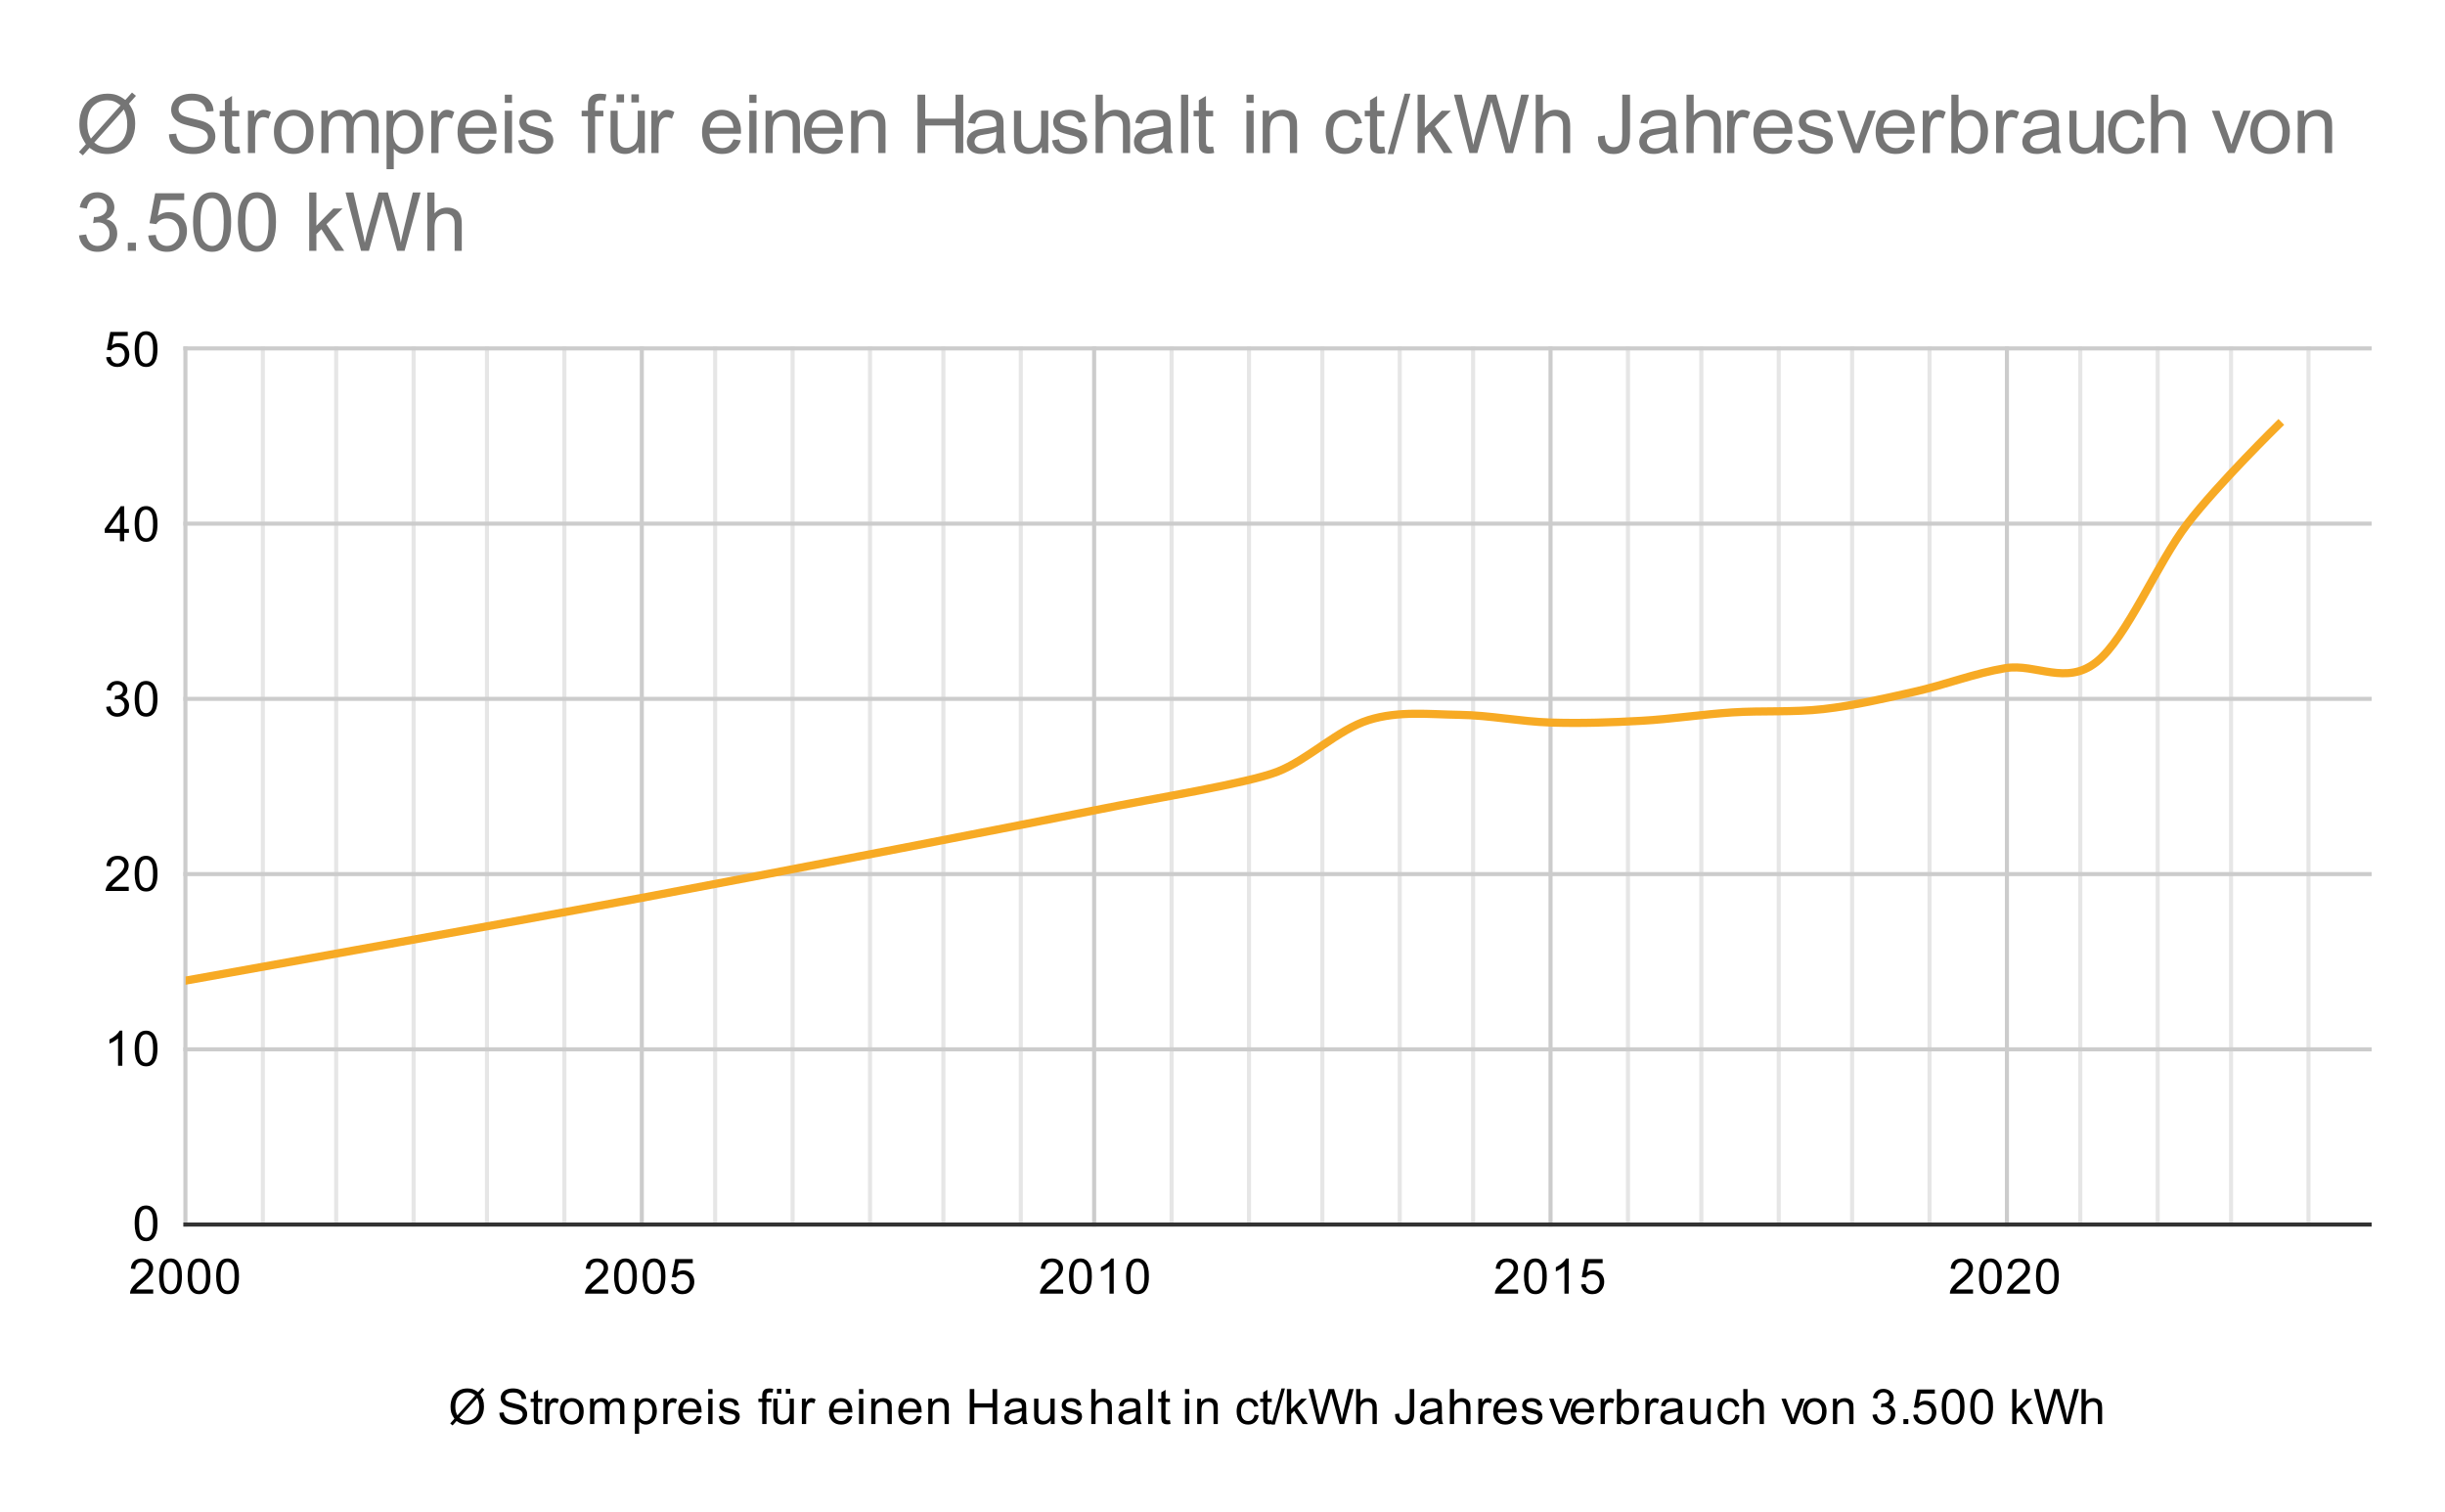 <svg version="1.1" viewBox="0.0 0.0 600.0 371.0" fill="none" stroke="none" stroke-linecap="square" stroke-miterlimit="10" width="600" height="371" xmlns:xlink="http://www.w3.org/1999/xlink" xmlns="http://www.w3.org/2000/svg"><path fill="#ffffff" d="M0 0L600.0 0L600.0 371.0L0 371.0L0 0Z" fill-rule="nonzero"/><path stroke="#cccccc" stroke-width="1.0" stroke-linecap="butt" d="M45.5 85.5L45.5 300.5" fill-rule="nonzero"/><path stroke="#cccccc" stroke-width="1.0" stroke-linecap="butt" d="M157.5 85.5L157.5 300.5" fill-rule="nonzero"/><path stroke="#cccccc" stroke-width="1.0" stroke-linecap="butt" d="M268.5 85.5L268.5 300.5" fill-rule="nonzero"/><path stroke="#cccccc" stroke-width="1.0" stroke-linecap="butt" d="M380.5 85.5L380.5 300.5" fill-rule="nonzero"/><path stroke="#cccccc" stroke-width="1.0" stroke-linecap="butt" d="M492.5 85.5L492.5 300.5" fill-rule="nonzero"/><path stroke="#e6e6e6" stroke-width="1.0" stroke-linecap="butt" d="M64.5 85.5L64.5 300.5" fill-rule="nonzero"/><path stroke="#e6e6e6" stroke-width="1.0" stroke-linecap="butt" d="M82.5 85.5L82.5 300.5" fill-rule="nonzero"/><path stroke="#e6e6e6" stroke-width="1.0" stroke-linecap="butt" d="M101.5 85.5L101.5 300.5" fill-rule="nonzero"/><path stroke="#e6e6e6" stroke-width="1.0" stroke-linecap="butt" d="M119.5 85.5L119.5 300.5" fill-rule="nonzero"/><path stroke="#e6e6e6" stroke-width="1.0" stroke-linecap="butt" d="M138.5 85.5L138.5 300.5" fill-rule="nonzero"/><path stroke="#e6e6e6" stroke-width="1.0" stroke-linecap="butt" d="M175.5 85.5L175.5 300.5" fill-rule="nonzero"/><path stroke="#e6e6e6" stroke-width="1.0" stroke-linecap="butt" d="M194.5 85.5L194.5 300.5" fill-rule="nonzero"/><path stroke="#e6e6e6" stroke-width="1.0" stroke-linecap="butt" d="M213.5 85.5L213.5 300.5" fill-rule="nonzero"/><path stroke="#e6e6e6" stroke-width="1.0" stroke-linecap="butt" d="M231.5 85.5L231.5 300.5" fill-rule="nonzero"/><path stroke="#e6e6e6" stroke-width="1.0" stroke-linecap="butt" d="M250.5 85.5L250.5 300.5" fill-rule="nonzero"/><path stroke="#e6e6e6" stroke-width="1.0" stroke-linecap="butt" d="M287.5 85.5L287.5 300.5" fill-rule="nonzero"/><path stroke="#e6e6e6" stroke-width="1.0" stroke-linecap="butt" d="M306.5 85.5L306.5 300.5" fill-rule="nonzero"/><path stroke="#e6e6e6" stroke-width="1.0" stroke-linecap="butt" d="M324.5 85.5L324.5 300.5" fill-rule="nonzero"/><path stroke="#e6e6e6" stroke-width="1.0" stroke-linecap="butt" d="M343.5 85.5L343.5 300.5" fill-rule="nonzero"/><path stroke="#e6e6e6" stroke-width="1.0" stroke-linecap="butt" d="M361.5 85.5L361.5 300.5" fill-rule="nonzero"/><path stroke="#e6e6e6" stroke-width="1.0" stroke-linecap="butt" d="M399.5 85.5L399.5 300.5" fill-rule="nonzero"/><path stroke="#e6e6e6" stroke-width="1.0" stroke-linecap="butt" d="M417.5 85.5L417.5 300.5" fill-rule="nonzero"/><path stroke="#e6e6e6" stroke-width="1.0" stroke-linecap="butt" d="M436.5 85.5L436.5 300.5" fill-rule="nonzero"/><path stroke="#e6e6e6" stroke-width="1.0" stroke-linecap="butt" d="M454.5 85.5L454.5 300.5" fill-rule="nonzero"/><path stroke="#e6e6e6" stroke-width="1.0" stroke-linecap="butt" d="M473.5 85.5L473.5 300.5" fill-rule="nonzero"/><path stroke="#e6e6e6" stroke-width="1.0" stroke-linecap="butt" d="M510.5 85.5L510.5 300.5" fill-rule="nonzero"/><path stroke="#e6e6e6" stroke-width="1.0" stroke-linecap="butt" d="M529.5 85.5L529.5 300.5" fill-rule="nonzero"/><path stroke="#e6e6e6" stroke-width="1.0" stroke-linecap="butt" d="M547.5 85.5L547.5 300.5" fill-rule="nonzero"/><path stroke="#e6e6e6" stroke-width="1.0" stroke-linecap="butt" d="M566.5 85.5L566.5 300.5" fill-rule="nonzero"/><path stroke="#333333" stroke-width="1.0" stroke-linecap="butt" d="M45.5 300.5L581.5 300.5" fill-rule="nonzero"/><path stroke="#cccccc" stroke-width="1.0" stroke-linecap="butt" d="M45.5 257.5L581.5 257.5" fill-rule="nonzero"/><path stroke="#cccccc" stroke-width="1.0" stroke-linecap="butt" d="M45.5 214.5L581.5 214.5" fill-rule="nonzero"/><path stroke="#cccccc" stroke-width="1.0" stroke-linecap="butt" d="M45.5 171.5L581.5 171.5" fill-rule="nonzero"/><path stroke="#cccccc" stroke-width="1.0" stroke-linecap="butt" d="M45.5 128.5L581.5 128.5" fill-rule="nonzero"/><path stroke="#cccccc" stroke-width="1.0" stroke-linecap="butt" d="M45.5 85.5L581.5 85.5" fill-rule="nonzero"/><clipPath id="id_0"><path d="M45.55 85.917L581.45 85.917L581.45 300.45L45.55 300.45L45.55 85.917Z" clip-rule="nonzero"/></clipPath><path stroke="#f7aa24" stroke-width="2.0" stroke-linecap="butt" clip-path="url(#id_0)" d="M45.55 240.638C45.55 240.638 119.981 227.358 157.196 220.386C194.411 213.414 253.956 201.816 268.842 198.804C283.728 195.792 306.057 192.261 313.5 189.365C320.943 186.468 328.386 179.031 335.829 176.707C343.272 174.383 350.715 175.32 358.158 175.42C365.601 175.52 373.044 177.065 380.488 177.308C387.931 177.551 395.374 177.294 402.817 176.879C410.26 176.464 417.703 175.298 425.146 174.819C432.589 174.34 440.032 174.848 447.475 174.004C454.918 173.16 462.361 171.43 469.804 169.756C477.247 168.083 484.69 165.18 492.133 163.964C499.576 162.748 507.019 168.369 514.462 162.462C521.906 156.555 529.349 138.227 536.792 128.523C544.235 118.819 559.121 104.238 559.121 104.238" fill-rule="nonzero"/><path fill="#f7aa24" clip-path="url(#id_0)" d="M45.55 240.638C45.55 240.638 45.55 240.638 45.55 240.638C45.55 240.638 45.55 240.638 45.55 240.638C45.55 240.638 45.55 240.638 45.55 240.638C45.55 240.638 45.55 240.638 45.55 240.638Z" fill-rule="nonzero"/><path fill="#f7aa24" clip-path="url(#id_0)" d="M157.196 220.386C157.196 220.386 157.196 220.386 157.196 220.386C157.196 220.386 157.196 220.386 157.196 220.386C157.196 220.386 157.196 220.386 157.196 220.386C157.196 220.386 157.196 220.386 157.196 220.386Z" fill-rule="nonzero"/><path fill="#f7aa24" clip-path="url(#id_0)" d="M268.842 198.804C268.842 198.804 268.842 198.804 268.842 198.804C268.842 198.804 268.842 198.804 268.842 198.804C268.842 198.804 268.842 198.804 268.842 198.804C268.842 198.804 268.842 198.804 268.842 198.804Z" fill-rule="nonzero"/><path fill="#f7aa24" clip-path="url(#id_0)" d="M313.5 189.365C313.5 189.365 313.5 189.365 313.5 189.365C313.5 189.365 313.5 189.365 313.5 189.365C313.5 189.365 313.5 189.365 313.5 189.365C313.5 189.365 313.5 189.365 313.5 189.365Z" fill-rule="nonzero"/><path fill="#f7aa24" clip-path="url(#id_0)" d="M335.829 176.707C335.829 176.707 335.829 176.707 335.829 176.707C335.829 176.707 335.829 176.707 335.829 176.707C335.829 176.707 335.829 176.707 335.829 176.707C335.829 176.707 335.829 176.707 335.829 176.707Z" fill-rule="nonzero"/><path fill="#f7aa24" clip-path="url(#id_0)" d="M358.158 175.42C358.158 175.42 358.158 175.42 358.158 175.42C358.158 175.42 358.158 175.42 358.158 175.42C358.158 175.42 358.158 175.42 358.158 175.42C358.158 175.42 358.158 175.42 358.158 175.42Z" fill-rule="nonzero"/><path fill="#f7aa24" clip-path="url(#id_0)" d="M380.488 177.308C380.488 177.308 380.488 177.308 380.488 177.308C380.488 177.308 380.488 177.308 380.488 177.308C380.488 177.308 380.488 177.308 380.488 177.308C380.488 177.308 380.488 177.308 380.488 177.308Z" fill-rule="nonzero"/><path fill="#f7aa24" clip-path="url(#id_0)" d="M402.817 176.879C402.817 176.879 402.817 176.879 402.817 176.879C402.817 176.879 402.817 176.879 402.817 176.879C402.817 176.879 402.817 176.879 402.817 176.879C402.817 176.879 402.817 176.879 402.817 176.879Z" fill-rule="nonzero"/><path fill="#f7aa24" clip-path="url(#id_0)" d="M425.146 174.819C425.146 174.819 425.146 174.819 425.146 174.819C425.146 174.819 425.146 174.819 425.146 174.819C425.146 174.819 425.146 174.819 425.146 174.819C425.146 174.819 425.146 174.819 425.146 174.819Z" fill-rule="nonzero"/><path fill="#f7aa24" clip-path="url(#id_0)" d="M447.475 174.004C447.475 174.004 447.475 174.004 447.475 174.004C447.475 174.004 447.475 174.004 447.475 174.004C447.475 174.004 447.475 174.004 447.475 174.004C447.475 174.004 447.475 174.004 447.475 174.004Z" fill-rule="nonzero"/><path fill="#f7aa24" clip-path="url(#id_0)" d="M469.804 169.756C469.804 169.756 469.804 169.756 469.804 169.756C469.804 169.756 469.804 169.756 469.804 169.756C469.804 169.756 469.804 169.756 469.804 169.756C469.804 169.756 469.804 169.756 469.804 169.756Z" fill-rule="nonzero"/><path fill="#f7aa24" clip-path="url(#id_0)" d="M492.133 163.964C492.133 163.964 492.133 163.964 492.133 163.964C492.133 163.964 492.133 163.964 492.133 163.964C492.133 163.964 492.133 163.964 492.133 163.964C492.133 163.964 492.133 163.964 492.133 163.964Z" fill-rule="nonzero"/><path fill="#f7aa24" clip-path="url(#id_0)" d="M514.462 162.462C514.462 162.462 514.462 162.462 514.462 162.462C514.462 162.462 514.462 162.462 514.462 162.462C514.462 162.462 514.462 162.462 514.462 162.462C514.462 162.462 514.462 162.462 514.462 162.462Z" fill-rule="nonzero"/><path fill="#f7aa24" clip-path="url(#id_0)" d="M536.792 128.523C536.792 128.523 536.792 128.523 536.792 128.523C536.792 128.523 536.792 128.523 536.792 128.523C536.792 128.523 536.792 128.523 536.792 128.523C536.792 128.523 536.792 128.523 536.792 128.523Z" fill-rule="nonzero"/><path fill="#f7aa24" clip-path="url(#id_0)" d="M559.121 104.238C559.121 104.238 559.121 104.238 559.121 104.238C559.121 104.238 559.121 104.238 559.121 104.238C559.121 104.238 559.121 104.238 559.121 104.238C559.121 104.238 559.121 104.238 559.121 104.238Z" fill-rule="nonzero"/><path fill="#000000" d="M117.328 341.637L118.312 340.544L118.891 341.028L117.859 342.2Q118.359 342.95 118.531 343.512Q118.766 344.247 118.766 345.153Q118.766 346.481 118.234 347.512Q117.703 348.544 116.734 349.075Q115.781 349.591 114.688 349.591Q113.891 349.591 113.234 349.372Q112.719 349.184 112.047 348.7L111.062 349.794L110.484 349.309L111.516 348.153Q110.938 347.278 110.75 346.669Q110.562 346.044 110.562 345.169Q110.562 343.841 111.078 342.809Q111.609 341.778 112.562 341.247Q113.516 340.716 114.688 340.716Q115.469 340.716 116.047 340.919Q116.641 341.122 117.328 341.637ZM116.625 342.434Q116.078 341.997 115.656 341.841Q115.25 341.684 114.688 341.684Q113.406 341.684 112.562 342.559Q111.734 343.419 111.734 345.153Q111.734 345.841 111.859 346.356Q111.953 346.747 112.25 347.325L116.625 342.434ZM117.109 343.044L112.75 347.919Q113.203 348.278 113.578 348.434Q114.078 348.622 114.656 348.622Q115.938 348.622 116.766 347.731Q117.594 346.825 117.594 345.184Q117.594 343.966 117.109 343.044ZM122.547 346.684L123.609 346.591Q123.688 347.247 123.969 347.653Q124.25 348.059 124.828 348.325Q125.422 348.575 126.156 348.575Q126.797 348.575 127.297 348.387Q127.797 348.184 128.031 347.856Q128.281 347.512 128.281 347.122Q128.281 346.716 128.047 346.419Q127.812 346.106 127.281 345.903Q126.922 345.762 125.734 345.481Q124.562 345.2 124.094 344.95Q123.469 344.622 123.172 344.153Q122.875 343.669 122.875 343.075Q122.875 342.434 123.234 341.872Q123.609 341.294 124.312 341.012Q125.031 340.716 125.891 340.716Q126.844 340.716 127.578 341.028Q128.312 341.325 128.703 341.934Q129.094 342.528 129.125 343.278L128.031 343.356Q127.938 342.544 127.422 342.137Q126.922 341.716 125.938 341.716Q124.906 341.716 124.438 342.091Q123.969 342.466 123.969 342.997Q123.969 343.466 124.297 343.762Q124.625 344.059 126.0 344.372Q127.391 344.684 127.906 344.919Q128.656 345.278 129.016 345.809Q129.375 346.325 129.375 347.028Q129.375 347.716 128.984 348.325Q128.594 348.919 127.859 349.262Q127.125 349.591 126.203 349.591Q125.031 349.591 124.234 349.262Q123.453 348.919 123.0 348.231Q122.562 347.544 122.547 346.684ZM133.094 348.512L133.25 349.434Q132.797 349.528 132.453 349.528Q131.875 349.528 131.562 349.356Q131.25 349.169 131.109 348.872Q130.984 348.575 130.984 347.622L130.984 344.044L130.219 344.044L130.219 343.231L130.984 343.231L130.984 341.684L132.031 341.059L132.031 343.231L133.094 343.231L133.094 344.044L132.031 344.044L132.031 347.684Q132.031 348.137 132.078 348.262Q132.141 348.387 132.266 348.466Q132.391 348.544 132.625 348.544Q132.812 348.544 133.094 348.512ZM133.781 349.45L133.781 343.231L134.734 343.231L134.734 344.169Q135.094 343.512 135.391 343.309Q135.703 343.091 136.078 343.091Q136.609 343.091 137.156 343.419L136.797 344.403Q136.406 344.169 136.031 344.169Q135.672 344.169 135.391 344.387Q135.125 344.591 135.016 344.966Q134.828 345.528 134.828 346.184L134.828 349.45L133.781 349.45ZM137.406 346.341Q137.406 344.606 138.359 343.778Q139.156 343.091 140.312 343.091Q141.594 343.091 142.406 343.934Q143.234 344.762 143.234 346.247Q143.234 347.45 142.875 348.137Q142.516 348.825 141.812 349.216Q141.125 349.591 140.312 349.591Q139.016 349.591 138.203 348.762Q137.406 347.919 137.406 346.341ZM138.484 346.341Q138.484 347.528 139.0 348.122Q139.531 348.716 140.312 348.716Q141.109 348.716 141.625 348.122Q142.141 347.528 142.141 346.309Q142.141 345.153 141.609 344.559Q141.094 343.966 140.312 343.966Q139.531 343.966 139.0 344.559Q138.484 345.137 138.484 346.341ZM144.797 349.45L144.797 343.231L145.734 343.231L145.734 344.106Q146.031 343.637 146.516 343.372Q147.0 343.091 147.625 343.091Q148.312 343.091 148.75 343.372Q149.203 343.653 149.375 344.169Q150.125 343.091 151.297 343.091Q152.234 343.091 152.719 343.606Q153.219 344.106 153.219 345.184L153.219 349.45L152.172 349.45L152.172 345.528Q152.172 344.903 152.062 344.622Q151.969 344.341 151.703 344.169Q151.438 343.997 151.062 343.997Q150.406 343.997 149.969 344.434Q149.547 344.872 149.547 345.841L149.547 349.45L148.484 349.45L148.484 345.403Q148.484 344.7 148.219 344.356Q147.969 343.997 147.391 343.997Q146.938 343.997 146.562 344.231Q146.188 344.466 146.016 344.919Q145.844 345.372 145.844 346.216L145.844 349.45L144.797 349.45ZM155.797 351.841L155.797 343.231L156.75 343.231L156.75 344.028Q157.094 343.559 157.516 343.325Q157.953 343.091 158.562 343.091Q159.359 343.091 159.969 343.497Q160.578 343.903 160.875 344.653Q161.188 345.403 161.188 346.294Q161.188 347.247 160.844 348.012Q160.516 348.778 159.859 349.184Q159.203 349.591 158.484 349.591Q157.953 349.591 157.531 349.372Q157.109 349.137 156.844 348.809L156.844 351.841L155.797 351.841ZM156.75 346.372Q156.75 347.575 157.234 348.153Q157.719 348.716 158.406 348.716Q159.109 348.716 159.609 348.122Q160.109 347.528 160.109 346.278Q160.109 345.091 159.625 344.512Q159.141 343.919 158.453 343.919Q157.781 343.919 157.266 344.544Q156.75 345.169 156.75 346.372ZM162.781 349.45L162.781 343.231L163.734 343.231L163.734 344.169Q164.094 343.512 164.391 343.309Q164.703 343.091 165.078 343.091Q165.609 343.091 166.156 343.419L165.797 344.403Q165.406 344.169 165.031 344.169Q164.672 344.169 164.391 344.387Q164.125 344.591 164.016 344.966Q163.828 345.528 163.828 346.184L163.828 349.45L162.781 349.45ZM171.047 347.45L172.141 347.575Q171.891 348.528 171.188 349.059Q170.484 349.591 169.406 349.591Q168.047 349.591 167.234 348.747Q166.438 347.903 166.438 346.387Q166.438 344.825 167.25 343.966Q168.062 343.091 169.344 343.091Q170.594 343.091 171.375 343.934Q172.172 344.778 172.172 346.325Q172.172 346.419 172.172 346.606L167.531 346.606Q167.594 347.637 168.109 348.184Q168.625 348.716 169.406 348.716Q169.984 348.716 170.391 348.419Q170.812 348.106 171.047 347.45ZM167.594 345.747L171.062 345.747Q171.0 344.95 170.672 344.559Q170.156 343.95 169.359 343.95Q168.625 343.95 168.125 344.434Q167.641 344.919 167.594 345.747ZM173.797 342.075L173.797 340.856L174.859 340.856L174.859 342.075L173.797 342.075ZM173.797 349.45L173.797 343.231L174.859 343.231L174.859 349.45L173.797 349.45ZM176.375 347.591L177.406 347.434Q177.5 348.059 177.891 348.387Q178.297 348.716 179.031 348.716Q179.75 348.716 180.094 348.434Q180.453 348.137 180.453 347.731Q180.453 347.372 180.141 347.169Q179.922 347.028 179.062 346.809Q177.906 346.512 177.453 346.309Q177.016 346.091 176.781 345.716Q176.547 345.341 176.547 344.872Q176.547 344.466 176.734 344.106Q176.922 343.747 177.25 343.512Q177.5 343.341 177.922 343.216Q178.344 343.091 178.844 343.091Q179.562 343.091 180.109 343.309Q180.672 343.512 180.938 343.872Q181.203 344.231 181.297 344.825L180.266 344.966Q180.203 344.497 179.859 344.231Q179.531 343.95 178.906 343.95Q178.188 343.95 177.875 344.2Q177.562 344.434 177.562 344.762Q177.562 344.966 177.688 345.122Q177.828 345.294 178.094 345.403Q178.25 345.466 179.031 345.669Q180.156 345.981 180.594 346.169Q181.031 346.356 181.281 346.716Q181.531 347.075 181.531 347.622Q181.531 348.153 181.219 348.622Q180.922 349.075 180.344 349.341Q179.766 349.591 179.031 349.591Q177.812 349.591 177.172 349.091Q176.547 348.575 176.375 347.591ZM187.047 349.45L187.047 344.044L186.109 344.044L186.109 343.231L187.047 343.231L187.047 342.559Q187.047 341.934 187.156 341.637Q187.312 341.216 187.688 340.966Q188.078 340.716 188.766 340.716Q189.219 340.716 189.75 340.825L189.594 341.731Q189.266 341.684 188.969 341.684Q188.484 341.684 188.281 341.887Q188.094 342.091 188.094 342.653L188.094 343.231L189.312 343.231L189.312 344.044L188.094 344.044L188.094 349.45L187.047 349.45ZM193.875 349.45L193.875 348.528Q193.141 349.591 191.891 349.591Q191.344 349.591 190.859 349.387Q190.391 349.169 190.156 348.856Q189.922 348.528 189.828 348.059Q189.766 347.762 189.766 347.075L189.766 343.231L190.828 343.231L190.828 346.684Q190.828 347.497 190.891 347.794Q190.984 348.2 191.297 348.45Q191.625 348.684 192.109 348.684Q192.578 348.684 192.984 348.45Q193.406 348.2 193.578 347.778Q193.766 347.356 193.766 346.559L193.766 343.231L194.812 343.231L194.812 349.45L193.875 349.45ZM190.656 342.012L190.656 340.809L191.75 340.809L191.75 342.012L190.656 342.012ZM192.844 342.012L192.844 340.809L193.938 340.809L193.938 342.012L192.844 342.012ZM196.781 349.45L196.781 343.231L197.734 343.231L197.734 344.169Q198.094 343.512 198.391 343.309Q198.703 343.091 199.078 343.091Q199.609 343.091 200.156 343.419L199.797 344.403Q199.406 344.169 199.031 344.169Q198.672 344.169 198.391 344.387Q198.125 344.591 198.016 344.966Q197.828 345.528 197.828 346.184L197.828 349.45L196.781 349.45ZM208.047 347.45L209.141 347.575Q208.891 348.528 208.188 349.059Q207.484 349.591 206.406 349.591Q205.047 349.591 204.234 348.747Q203.438 347.903 203.438 346.387Q203.438 344.825 204.25 343.966Q205.062 343.091 206.344 343.091Q207.594 343.091 208.375 343.934Q209.172 344.778 209.172 346.325Q209.172 346.419 209.172 346.606L204.531 346.606Q204.594 347.637 205.109 348.184Q205.625 348.716 206.406 348.716Q206.984 348.716 207.391 348.419Q207.812 348.106 208.047 347.45ZM204.594 345.747L208.062 345.747Q208.0 344.95 207.672 344.559Q207.156 343.95 206.359 343.95Q205.625 343.95 205.125 344.434Q204.641 344.919 204.594 345.747ZM210.797 342.075L210.797 340.856L211.859 340.856L211.859 342.075L210.797 342.075ZM210.797 349.45L210.797 343.231L211.859 343.231L211.859 349.45L210.797 349.45ZM213.797 349.45L213.797 343.231L214.734 343.231L214.734 344.106Q215.422 343.091 216.719 343.091Q217.281 343.091 217.75 343.294Q218.234 343.497 218.469 343.825Q218.703 344.153 218.797 344.591Q218.844 344.887 218.844 345.622L218.844 349.45L217.797 349.45L217.797 345.669Q217.797 345.012 217.672 344.7Q217.547 344.387 217.234 344.2Q216.922 343.997 216.5 343.997Q215.828 343.997 215.328 344.434Q214.844 344.856 214.844 346.044L214.844 349.45L213.797 349.45ZM225.047 347.45L226.141 347.575Q225.891 348.528 225.188 349.059Q224.484 349.591 223.406 349.591Q222.047 349.591 221.234 348.747Q220.438 347.903 220.438 346.387Q220.438 344.825 221.25 343.966Q222.062 343.091 223.344 343.091Q224.594 343.091 225.375 343.934Q226.172 344.778 226.172 346.325Q226.172 346.419 226.172 346.606L221.531 346.606Q221.594 347.637 222.109 348.184Q222.625 348.716 223.406 348.716Q223.984 348.716 224.391 348.419Q224.812 348.106 225.047 347.45ZM221.594 345.747L225.062 345.747Q225.0 344.95 224.672 344.559Q224.156 343.95 223.359 343.95Q222.625 343.95 222.125 344.434Q221.641 344.919 221.594 345.747ZM227.797 349.45L227.797 343.231L228.734 343.231L228.734 344.106Q229.422 343.091 230.719 343.091Q231.281 343.091 231.75 343.294Q232.234 343.497 232.469 343.825Q232.703 344.153 232.797 344.591Q232.844 344.887 232.844 345.622L232.844 349.45L231.797 349.45L231.797 345.669Q231.797 345.012 231.672 344.7Q231.547 344.387 231.234 344.2Q230.922 343.997 230.5 343.997Q229.828 343.997 229.328 344.434Q228.844 344.856 228.844 346.044L228.844 349.45L227.797 349.45ZM237.969 349.45L237.969 340.856L239.094 340.856L239.094 344.387L243.562 344.387L243.562 340.856L244.703 340.856L244.703 349.45L243.562 349.45L243.562 345.403L239.094 345.403L239.094 349.45L237.969 349.45ZM250.859 348.684Q250.266 349.184 249.719 349.387Q249.188 349.591 248.562 349.591Q247.531 349.591 246.984 349.091Q246.438 348.591 246.438 347.809Q246.438 347.356 246.641 346.981Q246.844 346.591 247.188 346.372Q247.531 346.137 247.953 346.028Q248.25 345.934 248.891 345.856Q250.156 345.716 250.766 345.497Q250.766 345.278 250.766 345.231Q250.766 344.575 250.469 344.309Q250.062 343.966 249.266 343.966Q248.531 343.966 248.172 344.231Q247.812 344.481 247.641 345.137L246.609 344.997Q246.75 344.341 247.078 343.934Q247.406 343.528 248.016 343.309Q248.625 343.091 249.422 343.091Q250.219 343.091 250.719 343.278Q251.219 343.466 251.453 343.747Q251.688 344.028 251.781 344.466Q251.828 344.731 251.828 345.434L251.828 346.841Q251.828 348.309 251.891 348.7Q251.969 349.091 252.172 349.45L251.062 349.45Q250.906 349.122 250.859 348.684ZM250.766 346.325Q250.188 346.559 249.047 346.731Q248.391 346.825 248.125 346.95Q247.859 347.059 247.703 347.278Q247.562 347.497 247.562 347.778Q247.562 348.2 247.875 348.481Q248.203 348.762 248.812 348.762Q249.422 348.762 249.891 348.497Q250.375 348.231 250.594 347.762Q250.766 347.403 250.766 346.716L250.766 346.325ZM257.875 349.45L257.875 348.528Q257.141 349.591 255.891 349.591Q255.344 349.591 254.859 349.387Q254.391 349.169 254.156 348.856Q253.922 348.528 253.828 348.059Q253.766 347.762 253.766 347.075L253.766 343.231L254.828 343.231L254.828 346.684Q254.828 347.497 254.891 347.794Q254.984 348.2 255.297 348.45Q255.625 348.684 256.109 348.684Q256.578 348.684 256.984 348.45Q257.406 348.2 257.578 347.778Q257.766 347.356 257.766 346.559L257.766 343.231L258.812 343.231L258.812 349.45L257.875 349.45ZM260.375 347.591L261.406 347.434Q261.5 348.059 261.891 348.387Q262.297 348.716 263.031 348.716Q263.75 348.716 264.094 348.434Q264.453 348.137 264.453 347.731Q264.453 347.372 264.141 347.169Q263.922 347.028 263.062 346.809Q261.906 346.512 261.453 346.309Q261.016 346.091 260.781 345.716Q260.547 345.341 260.547 344.872Q260.547 344.466 260.734 344.106Q260.922 343.747 261.25 343.512Q261.5 343.341 261.922 343.216Q262.344 343.091 262.844 343.091Q263.562 343.091 264.109 343.309Q264.672 343.512 264.938 343.872Q265.203 344.231 265.297 344.825L264.266 344.966Q264.203 344.497 263.859 344.231Q263.531 343.95 262.906 343.95Q262.188 343.95 261.875 344.2Q261.562 344.434 261.562 344.762Q261.562 344.966 261.688 345.122Q261.828 345.294 262.094 345.403Q262.25 345.466 263.031 345.669Q264.156 345.981 264.594 346.169Q265.031 346.356 265.281 346.716Q265.531 347.075 265.531 347.622Q265.531 348.153 265.219 348.622Q264.922 349.075 264.344 349.341Q263.766 349.591 263.031 349.591Q261.812 349.591 261.172 349.091Q260.547 348.575 260.375 347.591ZM267.797 349.45L267.797 340.856L268.844 340.856L268.844 343.934Q269.578 343.091 270.703 343.091Q271.406 343.091 271.906 343.372Q272.422 343.637 272.641 344.122Q272.859 344.591 272.859 345.512L272.859 349.45L271.812 349.45L271.812 345.512Q271.812 344.716 271.469 344.356Q271.125 343.997 270.5 343.997Q270.031 343.997 269.609 344.247Q269.203 344.481 269.016 344.903Q268.844 345.309 268.844 346.044L268.844 349.45L267.797 349.45ZM278.859 348.684Q278.266 349.184 277.719 349.387Q277.188 349.591 276.562 349.591Q275.531 349.591 274.984 349.091Q274.438 348.591 274.438 347.809Q274.438 347.356 274.641 346.981Q274.844 346.591 275.188 346.372Q275.531 346.137 275.953 346.028Q276.25 345.934 276.891 345.856Q278.156 345.716 278.766 345.497Q278.766 345.278 278.766 345.231Q278.766 344.575 278.469 344.309Q278.062 343.966 277.266 343.966Q276.531 343.966 276.172 344.231Q275.812 344.481 275.641 345.137L274.609 344.997Q274.75 344.341 275.078 343.934Q275.406 343.528 276.016 343.309Q276.625 343.091 277.422 343.091Q278.219 343.091 278.719 343.278Q279.219 343.466 279.453 343.747Q279.688 344.028 279.781 344.466Q279.828 344.731 279.828 345.434L279.828 346.841Q279.828 348.309 279.891 348.7Q279.969 349.091 280.172 349.45L279.062 349.45Q278.906 349.122 278.859 348.684ZM278.766 346.325Q278.188 346.559 277.047 346.731Q276.391 346.825 276.125 346.95Q275.859 347.059 275.703 347.278Q275.562 347.497 275.562 347.778Q275.562 348.2 275.875 348.481Q276.203 348.762 276.812 348.762Q277.422 348.762 277.891 348.497Q278.375 348.231 278.594 347.762Q278.766 347.403 278.766 346.716L278.766 346.325ZM281.766 349.45L281.766 340.856L282.828 340.856L282.828 349.45L281.766 349.45ZM287.094 348.512L287.25 349.434Q286.797 349.528 286.453 349.528Q285.875 349.528 285.562 349.356Q285.25 349.169 285.109 348.872Q284.984 348.575 284.984 347.622L284.984 344.044L284.219 344.044L284.219 343.231L284.984 343.231L284.984 341.684L286.031 341.059L286.031 343.231L287.094 343.231L287.094 344.044L286.031 344.044L286.031 347.684Q286.031 348.137 286.078 348.262Q286.141 348.387 286.266 348.466Q286.391 348.544 286.625 348.544Q286.812 348.544 287.094 348.512ZM290.797 342.075L290.797 340.856L291.859 340.856L291.859 342.075L290.797 342.075ZM290.797 349.45L290.797 343.231L291.859 343.231L291.859 349.45L290.797 349.45ZM293.797 349.45L293.797 343.231L294.734 343.231L294.734 344.106Q295.422 343.091 296.719 343.091Q297.281 343.091 297.75 343.294Q298.234 343.497 298.469 343.825Q298.703 344.153 298.797 344.591Q298.844 344.887 298.844 345.622L298.844 349.45L297.797 349.45L297.797 345.669Q297.797 345.012 297.672 344.7Q297.547 344.387 297.234 344.2Q296.922 343.997 296.5 343.997Q295.828 343.997 295.328 344.434Q294.844 344.856 294.844 346.044L294.844 349.45L293.797 349.45ZM307.859 347.169L308.891 347.309Q308.719 348.372 308.016 348.981Q307.312 349.591 306.297 349.591Q305.016 349.591 304.234 348.762Q303.469 347.919 303.469 346.356Q303.469 345.356 303.797 344.606Q304.141 343.841 304.812 343.466Q305.5 343.091 306.312 343.091Q307.312 343.091 307.953 343.606Q308.609 344.106 308.797 345.059L307.766 345.216Q307.625 344.591 307.25 344.278Q306.875 343.95 306.344 343.95Q305.547 343.95 305.047 344.528Q304.547 345.091 304.547 346.325Q304.547 347.591 305.031 348.153Q305.516 348.716 306.281 348.716Q306.906 348.716 307.312 348.341Q307.734 347.966 307.859 347.169ZM312.094 348.512L312.25 349.434Q311.797 349.528 311.453 349.528Q310.875 349.528 310.562 349.356Q310.25 349.169 310.109 348.872Q309.984 348.575 309.984 347.622L309.984 344.044L309.219 344.044L309.219 343.231L309.984 343.231L309.984 341.684L311.031 341.059L311.031 343.231L312.094 343.231L312.094 344.044L311.031 344.044L311.031 347.684Q311.031 348.137 311.078 348.262Q311.141 348.387 311.266 348.466Q311.391 348.544 311.625 348.544Q311.812 348.544 312.094 348.512ZM312.0 349.591L314.484 340.716L315.328 340.716L312.844 349.591L312.0 349.591ZM315.797 349.45L315.797 340.856L316.859 340.856L316.859 345.762L319.344 343.231L320.719 343.231L318.328 345.528L320.953 349.45L319.656 349.45L317.594 346.262L316.859 346.981L316.859 349.45L315.797 349.45ZM323.422 349.45L321.141 340.856L322.312 340.856L323.625 346.497Q323.828 347.372 323.984 348.247Q324.312 346.872 324.375 346.653L326.0 340.856L327.375 340.856L328.609 345.2Q329.062 346.825 329.281 348.247Q329.438 347.434 329.703 346.372L331.047 340.856L332.188 340.856L329.844 349.45L328.734 349.45L326.938 342.903Q326.703 342.091 326.656 341.903Q326.531 342.481 326.406 342.903L324.594 349.45L323.422 349.45ZM332.797 349.45L332.797 340.856L333.844 340.856L333.844 343.934Q334.578 343.091 335.703 343.091Q336.406 343.091 336.906 343.372Q337.422 343.637 337.641 344.122Q337.859 344.591 337.859 345.512L337.859 349.45L336.812 349.45L336.812 345.512Q336.812 344.716 336.469 344.356Q336.125 343.997 335.5 343.997Q335.031 343.997 334.609 344.247Q334.203 344.481 334.016 344.903Q333.844 345.309 333.844 346.044L333.844 349.45L332.797 349.45ZM342.344 347.012L343.375 346.872Q343.406 347.856 343.734 348.216Q344.062 348.575 344.656 348.575Q345.078 348.575 345.391 348.387Q345.703 348.184 345.812 347.856Q345.938 347.512 345.938 346.778L345.938 340.856L347.062 340.856L347.062 346.716Q347.062 347.794 346.797 348.387Q346.547 348.981 345.984 349.294Q345.422 349.591 344.656 349.591Q343.531 349.591 342.922 348.95Q342.328 348.294 342.344 347.012ZM352.859 348.684Q352.266 349.184 351.719 349.387Q351.188 349.591 350.562 349.591Q349.531 349.591 348.984 349.091Q348.438 348.591 348.438 347.809Q348.438 347.356 348.641 346.981Q348.844 346.591 349.188 346.372Q349.531 346.137 349.953 346.028Q350.25 345.934 350.891 345.856Q352.156 345.716 352.766 345.497Q352.766 345.278 352.766 345.231Q352.766 344.575 352.469 344.309Q352.062 343.966 351.266 343.966Q350.531 343.966 350.172 344.231Q349.812 344.481 349.641 345.137L348.609 344.997Q348.75 344.341 349.078 343.934Q349.406 343.528 350.016 343.309Q350.625 343.091 351.422 343.091Q352.219 343.091 352.719 343.278Q353.219 343.466 353.453 343.747Q353.688 344.028 353.781 344.466Q353.828 344.731 353.828 345.434L353.828 346.841Q353.828 348.309 353.891 348.7Q353.969 349.091 354.172 349.45L353.062 349.45Q352.906 349.122 352.859 348.684ZM352.766 346.325Q352.188 346.559 351.047 346.731Q350.391 346.825 350.125 346.95Q349.859 347.059 349.703 347.278Q349.562 347.497 349.562 347.778Q349.562 348.2 349.875 348.481Q350.203 348.762 350.812 348.762Q351.422 348.762 351.891 348.497Q352.375 348.231 352.594 347.762Q352.766 347.403 352.766 346.716L352.766 346.325ZM355.797 349.45L355.797 340.856L356.844 340.856L356.844 343.934Q357.578 343.091 358.703 343.091Q359.406 343.091 359.906 343.372Q360.422 343.637 360.641 344.122Q360.859 344.591 360.859 345.512L360.859 349.45L359.812 349.45L359.812 345.512Q359.812 344.716 359.469 344.356Q359.125 343.997 358.5 343.997Q358.031 343.997 357.609 344.247Q357.203 344.481 357.016 344.903Q356.844 345.309 356.844 346.044L356.844 349.45L355.797 349.45ZM362.781 349.45L362.781 343.231L363.734 343.231L363.734 344.169Q364.094 343.512 364.391 343.309Q364.703 343.091 365.078 343.091Q365.609 343.091 366.156 343.419L365.797 344.403Q365.406 344.169 365.031 344.169Q364.672 344.169 364.391 344.387Q364.125 344.591 364.016 344.966Q363.828 345.528 363.828 346.184L363.828 349.45L362.781 349.45ZM371.047 347.45L372.141 347.575Q371.891 348.528 371.188 349.059Q370.484 349.591 369.406 349.591Q368.047 349.591 367.234 348.747Q366.438 347.903 366.438 346.387Q366.438 344.825 367.25 343.966Q368.062 343.091 369.344 343.091Q370.594 343.091 371.375 343.934Q372.172 344.778 372.172 346.325Q372.172 346.419 372.172 346.606L367.531 346.606Q367.594 347.637 368.109 348.184Q368.625 348.716 369.406 348.716Q369.984 348.716 370.391 348.419Q370.812 348.106 371.047 347.45ZM367.594 345.747L371.062 345.747Q371.0 344.95 370.672 344.559Q370.156 343.95 369.359 343.95Q368.625 343.95 368.125 344.434Q367.641 344.919 367.594 345.747ZM373.375 347.591L374.406 347.434Q374.5 348.059 374.891 348.387Q375.297 348.716 376.031 348.716Q376.75 348.716 377.094 348.434Q377.453 348.137 377.453 347.731Q377.453 347.372 377.141 347.169Q376.922 347.028 376.062 346.809Q374.906 346.512 374.453 346.309Q374.016 346.091 373.781 345.716Q373.547 345.341 373.547 344.872Q373.547 344.466 373.734 344.106Q373.922 343.747 374.25 343.512Q374.5 343.341 374.922 343.216Q375.344 343.091 375.844 343.091Q376.562 343.091 377.109 343.309Q377.672 343.512 377.938 343.872Q378.203 344.231 378.297 344.825L377.266 344.966Q377.203 344.497 376.859 344.231Q376.531 343.95 375.906 343.95Q375.188 343.95 374.875 344.2Q374.562 344.434 374.562 344.762Q374.562 344.966 374.688 345.122Q374.828 345.294 375.094 345.403Q375.25 345.466 376.031 345.669Q377.156 345.981 377.594 346.169Q378.031 346.356 378.281 346.716Q378.531 347.075 378.531 347.622Q378.531 348.153 378.219 348.622Q377.922 349.075 377.344 349.341Q376.766 349.591 376.031 349.591Q374.812 349.591 374.172 349.091Q373.547 348.575 373.375 347.591ZM382.516 349.45L380.156 343.231L381.266 343.231L382.609 346.95Q382.812 347.559 383.0 348.2Q383.141 347.716 383.391 347.028L384.781 343.231L385.859 343.231L383.5 349.45L382.516 349.45ZM390.047 347.45L391.141 347.575Q390.891 348.528 390.188 349.059Q389.484 349.591 388.406 349.591Q387.047 349.591 386.234 348.747Q385.438 347.903 385.438 346.387Q385.438 344.825 386.25 343.966Q387.062 343.091 388.344 343.091Q389.594 343.091 390.375 343.934Q391.172 344.778 391.172 346.325Q391.172 346.419 391.172 346.606L386.531 346.606Q386.594 347.637 387.109 348.184Q387.625 348.716 388.406 348.716Q388.984 348.716 389.391 348.419Q389.812 348.106 390.047 347.45ZM386.594 345.747L390.062 345.747Q390.0 344.95 389.672 344.559Q389.156 343.95 388.359 343.95Q387.625 343.95 387.125 344.434Q386.641 344.919 386.594 345.747ZM392.781 349.45L392.781 343.231L393.734 343.231L393.734 344.169Q394.094 343.512 394.391 343.309Q394.703 343.091 395.078 343.091Q395.609 343.091 396.156 343.419L395.797 344.403Q395.406 344.169 395.031 344.169Q394.672 344.169 394.391 344.387Q394.125 344.591 394.016 344.966Q393.828 345.528 393.828 346.184L393.828 349.45L392.781 349.45ZM397.766 349.45L396.781 349.45L396.781 340.856L397.844 340.856L397.844 343.919Q398.516 343.091 399.547 343.091Q400.125 343.091 400.625 343.325Q401.141 343.544 401.469 343.966Q401.812 344.387 402.0 344.981Q402.188 345.575 402.188 346.247Q402.188 347.841 401.391 348.716Q400.594 349.591 399.5 349.591Q398.391 349.591 397.766 348.669L397.766 349.45ZM397.75 346.294Q397.75 347.403 398.062 347.903Q398.562 348.716 399.406 348.716Q400.094 348.716 400.594 348.122Q401.109 347.528 401.109 346.325Q401.109 345.106 400.625 344.528Q400.141 343.95 399.453 343.95Q398.766 343.95 398.25 344.559Q397.75 345.153 397.75 346.294ZM403.781 349.45L403.781 343.231L404.734 343.231L404.734 344.169Q405.094 343.512 405.391 343.309Q405.703 343.091 406.078 343.091Q406.609 343.091 407.156 343.419L406.797 344.403Q406.406 344.169 406.031 344.169Q405.672 344.169 405.391 344.387Q405.125 344.591 405.016 344.966Q404.828 345.528 404.828 346.184L404.828 349.45L403.781 349.45ZM411.859 348.684Q411.266 349.184 410.719 349.387Q410.188 349.591 409.562 349.591Q408.531 349.591 407.984 349.091Q407.438 348.591 407.438 347.809Q407.438 347.356 407.641 346.981Q407.844 346.591 408.188 346.372Q408.531 346.137 408.953 346.028Q409.25 345.934 409.891 345.856Q411.156 345.716 411.766 345.497Q411.766 345.278 411.766 345.231Q411.766 344.575 411.469 344.309Q411.062 343.966 410.266 343.966Q409.531 343.966 409.172 344.231Q408.812 344.481 408.641 345.137L407.609 344.997Q407.75 344.341 408.078 343.934Q408.406 343.528 409.016 343.309Q409.625 343.091 410.422 343.091Q411.219 343.091 411.719 343.278Q412.219 343.466 412.453 343.747Q412.688 344.028 412.781 344.466Q412.828 344.731 412.828 345.434L412.828 346.841Q412.828 348.309 412.891 348.7Q412.969 349.091 413.172 349.45L412.062 349.45Q411.906 349.122 411.859 348.684ZM411.766 346.325Q411.188 346.559 410.047 346.731Q409.391 346.825 409.125 346.95Q408.859 347.059 408.703 347.278Q408.562 347.497 408.562 347.778Q408.562 348.2 408.875 348.481Q409.203 348.762 409.812 348.762Q410.422 348.762 410.891 348.497Q411.375 348.231 411.594 347.762Q411.766 347.403 411.766 346.716L411.766 346.325ZM418.875 349.45L418.875 348.528Q418.141 349.591 416.891 349.591Q416.344 349.591 415.859 349.387Q415.391 349.169 415.156 348.856Q414.922 348.528 414.828 348.059Q414.766 347.762 414.766 347.075L414.766 343.231L415.828 343.231L415.828 346.684Q415.828 347.497 415.891 347.794Q415.984 348.2 416.297 348.45Q416.625 348.684 417.109 348.684Q417.578 348.684 417.984 348.45Q418.406 348.2 418.578 347.778Q418.766 347.356 418.766 346.559L418.766 343.231L419.812 343.231L419.812 349.45L418.875 349.45ZM425.859 347.169L426.891 347.309Q426.719 348.372 426.016 348.981Q425.312 349.591 424.297 349.591Q423.016 349.591 422.234 348.762Q421.469 347.919 421.469 346.356Q421.469 345.356 421.797 344.606Q422.141 343.841 422.812 343.466Q423.5 343.091 424.312 343.091Q425.312 343.091 425.953 343.606Q426.609 344.106 426.797 345.059L425.766 345.216Q425.625 344.591 425.25 344.278Q424.875 343.95 424.344 343.95Q423.547 343.95 423.047 344.528Q422.547 345.091 422.547 346.325Q422.547 347.591 423.031 348.153Q423.516 348.716 424.281 348.716Q424.906 348.716 425.312 348.341Q425.734 347.966 425.859 347.169ZM427.797 349.45L427.797 340.856L428.844 340.856L428.844 343.934Q429.578 343.091 430.703 343.091Q431.406 343.091 431.906 343.372Q432.422 343.637 432.641 344.122Q432.859 344.591 432.859 345.512L432.859 349.45L431.812 349.45L431.812 345.512Q431.812 344.716 431.469 344.356Q431.125 343.997 430.5 343.997Q430.031 343.997 429.609 344.247Q429.203 344.481 429.016 344.903Q428.844 345.309 428.844 346.044L428.844 349.45L427.797 349.45ZM439.516 349.45L437.156 343.231L438.266 343.231L439.609 346.95Q439.812 347.559 440.0 348.2Q440.141 347.716 440.391 347.028L441.781 343.231L442.859 343.231L440.5 349.45L439.516 349.45ZM442.406 346.341Q442.406 344.606 443.359 343.778Q444.156 343.091 445.312 343.091Q446.594 343.091 447.406 343.934Q448.234 344.762 448.234 346.247Q448.234 347.45 447.875 348.137Q447.516 348.825 446.812 349.216Q446.125 349.591 445.312 349.591Q444.016 349.591 443.203 348.762Q442.406 347.919 442.406 346.341ZM443.484 346.341Q443.484 347.528 444.0 348.122Q444.531 348.716 445.312 348.716Q446.109 348.716 446.625 348.122Q447.141 347.528 447.141 346.309Q447.141 345.153 446.609 344.559Q446.094 343.966 445.312 343.966Q444.531 343.966 444.0 344.559Q443.484 345.137 443.484 346.341ZM449.797 349.45L449.797 343.231L450.734 343.231L450.734 344.106Q451.422 343.091 452.719 343.091Q453.281 343.091 453.75 343.294Q454.234 343.497 454.469 343.825Q454.703 344.153 454.797 344.591Q454.844 344.887 454.844 345.622L454.844 349.45L453.797 349.45L453.797 345.669Q453.797 345.012 453.672 344.7Q453.547 344.387 453.234 344.2Q452.922 343.997 452.5 343.997Q451.828 343.997 451.328 344.434Q450.844 344.856 450.844 346.044L450.844 349.45L449.797 349.45ZM459.5 347.184L460.562 347.044Q460.734 347.934 461.172 348.341Q461.609 348.731 462.234 348.731Q462.984 348.731 463.5 348.216Q464.016 347.7 464.016 346.934Q464.016 346.216 463.531 345.747Q463.062 345.262 462.328 345.262Q462.031 345.262 461.578 345.387L461.703 344.45Q461.812 344.466 461.875 344.466Q462.547 344.466 463.078 344.122Q463.625 343.762 463.625 343.028Q463.625 342.45 463.234 342.075Q462.844 341.684 462.219 341.684Q461.609 341.684 461.188 342.075Q460.781 342.466 460.672 343.231L459.609 343.044Q459.797 341.997 460.484 341.419Q461.172 340.825 462.188 340.825Q462.891 340.825 463.484 341.137Q464.078 341.434 464.391 341.95Q464.703 342.466 464.703 343.059Q464.703 343.606 464.406 344.075Q464.109 344.528 463.531 344.794Q464.281 344.966 464.703 345.528Q465.125 346.075 465.125 346.919Q465.125 348.044 464.297 348.825Q463.484 349.606 462.234 349.606Q461.109 349.606 460.359 348.934Q459.609 348.247 459.5 347.184ZM467.094 349.45L467.094 348.247L468.297 348.247L468.297 349.45L467.094 349.45ZM469.5 347.2L470.609 347.106Q470.734 347.919 471.172 348.325Q471.625 348.731 472.266 348.731Q473.016 348.731 473.547 348.153Q474.078 347.575 474.078 346.637Q474.078 345.731 473.562 345.216Q473.062 344.684 472.234 344.684Q471.734 344.684 471.312 344.919Q470.906 345.153 470.672 345.512L469.688 345.387L470.516 340.981L474.797 340.981L474.797 341.981L471.359 341.981L470.906 344.294Q471.672 343.747 472.516 343.747Q473.641 343.747 474.406 344.528Q475.188 345.309 475.188 346.544Q475.188 347.7 474.516 348.559Q473.688 349.591 472.266 349.591Q471.094 349.591 470.344 348.934Q469.609 348.278 469.5 347.2ZM476.5 345.216Q476.5 343.684 476.812 342.762Q477.125 341.825 477.734 341.325Q478.359 340.825 479.297 340.825Q479.984 340.825 480.5 341.106Q481.031 341.387 481.375 341.919Q481.719 342.434 481.906 343.184Q482.094 343.934 482.094 345.216Q482.094 346.731 481.781 347.653Q481.484 348.575 480.859 349.091Q480.25 349.591 479.297 349.591Q478.062 349.591 477.344 348.7Q476.5 347.637 476.5 345.216ZM477.578 345.216Q477.578 347.325 478.078 348.028Q478.578 348.731 479.297 348.731Q480.031 348.731 480.516 348.028Q481.016 347.325 481.016 345.216Q481.016 343.091 480.516 342.403Q480.031 341.7 479.281 341.7Q478.562 341.7 478.125 342.309Q477.578 343.091 477.578 345.216ZM483.5 345.216Q483.5 343.684 483.812 342.762Q484.125 341.825 484.734 341.325Q485.359 340.825 486.297 340.825Q486.984 340.825 487.5 341.106Q488.031 341.387 488.375 341.919Q488.719 342.434 488.906 343.184Q489.094 343.934 489.094 345.216Q489.094 346.731 488.781 347.653Q488.484 348.575 487.859 349.091Q487.25 349.591 486.297 349.591Q485.062 349.591 484.344 348.7Q483.5 347.637 483.5 345.216ZM484.578 345.216Q484.578 347.325 485.078 348.028Q485.578 348.731 486.297 348.731Q487.031 348.731 487.516 348.028Q488.016 347.325 488.016 345.216Q488.016 343.091 487.516 342.403Q487.031 341.7 486.281 341.7Q485.562 341.7 485.125 342.309Q484.578 343.091 484.578 345.216ZM493.797 349.45L493.797 340.856L494.859 340.856L494.859 345.762L497.344 343.231L498.719 343.231L496.328 345.528L498.953 349.45L497.656 349.45L495.594 346.262L494.859 346.981L494.859 349.45L493.797 349.45ZM501.422 349.45L499.141 340.856L500.312 340.856L501.625 346.497Q501.828 347.372 501.984 348.247Q502.312 346.872 502.375 346.653L504.0 340.856L505.375 340.856L506.609 345.2Q507.062 346.825 507.281 348.247Q507.438 347.434 507.703 346.372L509.047 340.856L510.188 340.856L507.844 349.45L506.734 349.45L504.938 342.903Q504.703 342.091 504.656 341.903Q504.531 342.481 504.406 342.903L502.594 349.45L501.422 349.45ZM510.797 349.45L510.797 340.856L511.844 340.856L511.844 343.934Q512.578 343.091 513.703 343.091Q514.406 343.091 514.906 343.372Q515.422 343.637 515.641 344.122Q515.859 344.591 515.859 345.512L515.859 349.45L514.812 349.45L514.812 345.512Q514.812 344.716 514.469 344.356Q514.125 343.997 513.5 343.997Q513.031 343.997 512.609 344.247Q512.203 344.481 512.016 344.903Q511.844 345.309 511.844 346.044L511.844 349.45L510.797 349.45Z" fill-rule="nonzero"/><path fill="#000000" d="M33.05 300.216Q33.05 298.684 33.362 297.762Q33.675 296.825 34.284 296.325Q34.909 295.825 35.847 295.825Q36.534 295.825 37.05 296.106Q37.581 296.387 37.925 296.919Q38.269 297.434 38.456 298.184Q38.644 298.934 38.644 300.216Q38.644 301.731 38.331 302.653Q38.034 303.575 37.409 304.091Q36.8 304.591 35.847 304.591Q34.612 304.591 33.894 303.7Q33.05 302.637 33.05 300.216ZM34.128 300.216Q34.128 302.325 34.628 303.028Q35.128 303.731 35.847 303.731Q36.581 303.731 37.066 303.028Q37.566 302.325 37.566 300.216Q37.566 298.091 37.066 297.403Q36.581 296.7 35.831 296.7Q35.112 296.7 34.675 297.309Q34.128 298.091 34.128 300.216Z" fill-rule="nonzero"/><path fill="#000000" d="M30.019 261.543L28.972 261.543L28.972 254.825Q28.581 255.184 27.956 255.559Q27.347 255.918 26.863 256.09L26.863 255.075Q27.738 254.653 28.394 254.075Q29.066 253.481 29.347 252.918L30.019 252.918L30.019 261.543ZM33.05 257.309Q33.05 255.778 33.362 254.856Q33.675 253.918 34.284 253.418Q34.909 252.918 35.847 252.918Q36.534 252.918 37.05 253.2Q37.581 253.481 37.925 254.012Q38.269 254.528 38.456 255.278Q38.644 256.028 38.644 257.309Q38.644 258.825 38.331 259.746Q38.034 260.668 37.409 261.184Q36.8 261.684 35.847 261.684Q34.612 261.684 33.894 260.793Q33.05 259.731 33.05 257.309ZM34.128 257.309Q34.128 259.418 34.628 260.121Q35.128 260.825 35.847 260.825Q36.581 260.825 37.066 260.121Q37.566 259.418 37.566 257.309Q37.566 255.184 37.066 254.496Q36.581 253.793 35.831 253.793Q35.112 253.793 34.675 254.403Q34.128 255.184 34.128 257.309Z" fill-rule="nonzero"/><path fill="#000000" d="M31.597 217.621L31.597 218.637L25.909 218.637Q25.909 218.262 26.034 217.902Q26.253 217.324 26.722 216.762Q27.206 216.199 28.113 215.465Q29.519 214.309 30.003 213.637Q30.503 212.965 30.503 212.371Q30.503 211.746 30.05 211.324Q29.597 210.887 28.878 210.887Q28.113 210.887 27.659 211.34Q27.206 211.793 27.191 212.605L26.113 212.496Q26.222 211.277 26.941 210.652Q27.675 210.012 28.909 210.012Q30.144 210.012 30.863 210.699Q31.581 211.387 31.581 212.402Q31.581 212.918 31.363 213.418Q31.159 213.902 30.659 214.465Q30.175 215.012 29.05 215.965Q28.097 216.762 27.816 217.059Q27.55 217.34 27.378 217.621L31.597 217.621ZM33.05 214.402Q33.05 212.871 33.362 211.949Q33.675 211.012 34.284 210.512Q34.909 210.012 35.847 210.012Q36.534 210.012 37.05 210.293Q37.581 210.574 37.925 211.105Q38.269 211.621 38.456 212.371Q38.644 213.121 38.644 214.402Q38.644 215.918 38.331 216.84Q38.034 217.762 37.409 218.277Q36.8 218.777 35.847 218.777Q34.612 218.777 33.894 217.887Q33.05 216.824 33.05 214.402ZM34.128 214.402Q34.128 216.512 34.628 217.215Q35.128 217.918 35.847 217.918Q36.581 217.918 37.066 217.215Q37.566 216.512 37.566 214.402Q37.566 212.277 37.066 211.59Q36.581 210.887 35.831 210.887Q35.112 210.887 34.675 211.496Q34.128 212.277 34.128 214.402Z" fill-rule="nonzero"/><path fill="#000000" d="M26.05 173.464L27.113 173.324Q27.284 174.214 27.722 174.621Q28.159 175.011 28.784 175.011Q29.534 175.011 30.05 174.496Q30.566 173.98 30.566 173.214Q30.566 172.496 30.081 172.027Q29.613 171.542 28.878 171.542Q28.581 171.542 28.128 171.667L28.253 170.73Q28.363 170.746 28.425 170.746Q29.097 170.746 29.628 170.402Q30.175 170.042 30.175 169.308Q30.175 168.73 29.784 168.355Q29.394 167.964 28.769 167.964Q28.159 167.964 27.738 168.355Q27.331 168.746 27.222 169.511L26.159 169.324Q26.347 168.277 27.034 167.699Q27.722 167.105 28.738 167.105Q29.441 167.105 30.034 167.417Q30.628 167.714 30.941 168.23Q31.253 168.746 31.253 169.339Q31.253 169.886 30.956 170.355Q30.659 170.808 30.081 171.074Q30.831 171.246 31.253 171.808Q31.675 172.355 31.675 173.199Q31.675 174.324 30.847 175.105Q30.034 175.886 28.784 175.886Q27.659 175.886 26.909 175.214Q26.159 174.527 26.05 173.464ZM33.05 171.496Q33.05 169.964 33.362 169.042Q33.675 168.105 34.284 167.605Q34.909 167.105 35.847 167.105Q36.534 167.105 37.05 167.386Q37.581 167.667 37.925 168.199Q38.269 168.714 38.456 169.464Q38.644 170.214 38.644 171.496Q38.644 173.011 38.331 173.933Q38.034 174.855 37.409 175.371Q36.8 175.871 35.847 175.871Q34.612 175.871 33.894 174.98Q33.05 173.917 33.05 171.496ZM34.128 171.496Q34.128 173.605 34.628 174.308Q35.128 175.011 35.847 175.011Q36.581 175.011 37.066 174.308Q37.566 173.605 37.566 171.496Q37.566 169.371 37.066 168.683Q36.581 167.98 35.831 167.98Q35.112 167.98 34.675 168.589Q34.128 169.371 34.128 171.496Z" fill-rule="nonzero"/><path fill="#000000" d="M29.425 132.823L29.425 130.761L25.706 130.761L25.706 129.792L29.628 124.23L30.488 124.23L30.488 129.792L31.644 129.792L31.644 130.761L30.488 130.761L30.488 132.823L29.425 132.823ZM29.425 129.792L29.425 125.933L26.738 129.792L29.425 129.792ZM33.05 128.589Q33.05 127.058 33.362 126.136Q33.675 125.198 34.284 124.698Q34.909 124.198 35.847 124.198Q36.534 124.198 37.05 124.48Q37.581 124.761 37.925 125.292Q38.269 125.808 38.456 126.558Q38.644 127.308 38.644 128.589Q38.644 130.105 38.331 131.026Q38.034 131.948 37.409 132.464Q36.8 132.964 35.847 132.964Q34.612 132.964 33.894 132.073Q33.05 131.011 33.05 128.589ZM34.128 128.589Q34.128 130.698 34.628 131.401Q35.128 132.105 35.847 132.105Q36.581 132.105 37.066 131.401Q37.566 130.698 37.566 128.589Q37.566 126.464 37.066 125.776Q36.581 125.073 35.831 125.073Q35.112 125.073 34.675 125.683Q34.128 126.464 34.128 128.589Z" fill-rule="nonzero"/><path fill="#000000" d="M26.05 87.667L27.159 87.573Q27.284 88.385 27.722 88.792Q28.175 89.198 28.816 89.198Q29.566 89.198 30.097 88.62Q30.628 88.042 30.628 87.104Q30.628 86.198 30.113 85.682Q29.613 85.151 28.784 85.151Q28.284 85.151 27.863 85.385Q27.456 85.62 27.222 85.979L26.238 85.854L27.066 81.448L31.347 81.448L31.347 82.448L27.909 82.448L27.456 84.76Q28.222 84.214 29.066 84.214Q30.191 84.214 30.956 84.995Q31.738 85.776 31.738 87.01Q31.738 88.167 31.066 89.026Q30.238 90.057 28.816 90.057Q27.644 90.057 26.894 89.401Q26.159 88.745 26.05 87.667ZM33.05 85.682Q33.05 84.151 33.362 83.229Q33.675 82.292 34.284 81.792Q34.909 81.292 35.847 81.292Q36.534 81.292 37.05 81.573Q37.581 81.854 37.925 82.385Q38.269 82.901 38.456 83.651Q38.644 84.401 38.644 85.682Q38.644 87.198 38.331 88.12Q38.034 89.042 37.409 89.557Q36.8 90.057 35.847 90.057Q34.612 90.057 33.894 89.167Q33.05 88.104 33.05 85.682ZM34.128 85.682Q34.128 87.792 34.628 88.495Q35.128 89.198 35.847 89.198Q36.581 89.198 37.066 88.495Q37.566 87.792 37.566 85.682Q37.566 83.557 37.066 82.87Q36.581 82.167 35.831 82.167Q35.112 82.167 34.675 82.776Q34.128 83.557 34.128 85.682Z" fill-rule="nonzero"/><path fill="#000000" d="M37.597 316.434L37.597 317.45L31.909 317.45Q31.909 317.075 32.034 316.716Q32.253 316.137 32.722 315.575Q33.206 315.012 34.112 314.278Q35.519 313.122 36.003 312.45Q36.503 311.778 36.503 311.184Q36.503 310.559 36.05 310.137Q35.597 309.7 34.878 309.7Q34.112 309.7 33.659 310.153Q33.206 310.606 33.191 311.419L32.112 311.309Q32.222 310.091 32.941 309.466Q33.675 308.825 34.909 308.825Q36.144 308.825 36.862 309.512Q37.581 310.2 37.581 311.216Q37.581 311.731 37.362 312.231Q37.159 312.716 36.659 313.278Q36.175 313.825 35.05 314.778Q34.097 315.575 33.816 315.872Q33.55 316.153 33.378 316.434L37.597 316.434ZM39.05 313.216Q39.05 311.684 39.362 310.762Q39.675 309.825 40.284 309.325Q40.909 308.825 41.847 308.825Q42.534 308.825 43.05 309.106Q43.581 309.387 43.925 309.919Q44.269 310.434 44.456 311.184Q44.644 311.934 44.644 313.216Q44.644 314.731 44.331 315.653Q44.034 316.575 43.409 317.091Q42.8 317.591 41.847 317.591Q40.612 317.591 39.894 316.7Q39.05 315.637 39.05 313.216ZM40.128 313.216Q40.128 315.325 40.628 316.028Q41.128 316.731 41.847 316.731Q42.581 316.731 43.066 316.028Q43.566 315.325 43.566 313.216Q43.566 311.091 43.066 310.403Q42.581 309.7 41.831 309.7Q41.112 309.7 40.675 310.309Q40.128 311.091 40.128 313.216ZM46.05 313.216Q46.05 311.684 46.362 310.762Q46.675 309.825 47.284 309.325Q47.909 308.825 48.847 308.825Q49.534 308.825 50.05 309.106Q50.581 309.387 50.925 309.919Q51.269 310.434 51.456 311.184Q51.644 311.934 51.644 313.216Q51.644 314.731 51.331 315.653Q51.034 316.575 50.409 317.091Q49.8 317.591 48.847 317.591Q47.612 317.591 46.894 316.7Q46.05 315.637 46.05 313.216ZM47.128 313.216Q47.128 315.325 47.628 316.028Q48.128 316.731 48.847 316.731Q49.581 316.731 50.066 316.028Q50.566 315.325 50.566 313.216Q50.566 311.091 50.066 310.403Q49.581 309.7 48.831 309.7Q48.112 309.7 47.675 310.309Q47.128 311.091 47.128 313.216ZM53.05 313.216Q53.05 311.684 53.362 310.762Q53.675 309.825 54.284 309.325Q54.909 308.825 55.847 308.825Q56.534 308.825 57.05 309.106Q57.581 309.387 57.925 309.919Q58.269 310.434 58.456 311.184Q58.644 311.934 58.644 313.216Q58.644 314.731 58.331 315.653Q58.034 316.575 57.409 317.091Q56.8 317.591 55.847 317.591Q54.612 317.591 53.894 316.7Q53.05 315.637 53.05 313.216ZM54.128 313.216Q54.128 315.325 54.628 316.028Q55.128 316.731 55.847 316.731Q56.581 316.731 57.066 316.028Q57.566 315.325 57.566 313.216Q57.566 311.091 57.066 310.403Q56.581 309.7 55.831 309.7Q55.112 309.7 54.675 310.309Q54.128 311.091 54.128 313.216Z" fill-rule="nonzero"/><path fill="#000000" d="M149.243 316.434L149.243 317.45L143.555 317.45Q143.555 317.075 143.68 316.716Q143.899 316.137 144.368 315.575Q144.852 315.012 145.758 314.278Q147.165 313.122 147.649 312.45Q148.149 311.778 148.149 311.184Q148.149 310.559 147.696 310.137Q147.243 309.7 146.524 309.7Q145.758 309.7 145.305 310.153Q144.852 310.606 144.836 311.419L143.758 311.309Q143.868 310.091 144.586 309.466Q145.321 308.825 146.555 308.825Q147.79 308.825 148.508 309.512Q149.227 310.2 149.227 311.216Q149.227 311.731 149.008 312.231Q148.805 312.716 148.305 313.278Q147.821 313.825 146.696 314.778Q145.743 315.575 145.461 315.872Q145.196 316.153 145.024 316.434L149.243 316.434ZM150.696 313.216Q150.696 311.684 151.008 310.762Q151.321 309.825 151.93 309.325Q152.555 308.825 153.493 308.825Q154.18 308.825 154.696 309.106Q155.227 309.387 155.571 309.919Q155.915 310.434 156.102 311.184Q156.29 311.934 156.29 313.216Q156.29 314.731 155.977 315.653Q155.68 316.575 155.055 317.091Q154.446 317.591 153.493 317.591Q152.258 317.591 151.54 316.7Q150.696 315.637 150.696 313.216ZM151.774 313.216Q151.774 315.325 152.274 316.028Q152.774 316.731 153.493 316.731Q154.227 316.731 154.711 316.028Q155.211 315.325 155.211 313.216Q155.211 311.091 154.711 310.403Q154.227 309.7 153.477 309.7Q152.758 309.7 152.321 310.309Q151.774 311.091 151.774 313.216ZM157.696 313.216Q157.696 311.684 158.008 310.762Q158.321 309.825 158.93 309.325Q159.555 308.825 160.493 308.825Q161.18 308.825 161.696 309.106Q162.227 309.387 162.571 309.919Q162.915 310.434 163.102 311.184Q163.29 311.934 163.29 313.216Q163.29 314.731 162.977 315.653Q162.68 316.575 162.055 317.091Q161.446 317.591 160.493 317.591Q159.258 317.591 158.54 316.7Q157.696 315.637 157.696 313.216ZM158.774 313.216Q158.774 315.325 159.274 316.028Q159.774 316.731 160.493 316.731Q161.227 316.731 161.711 316.028Q162.211 315.325 162.211 313.216Q162.211 311.091 161.711 310.403Q161.227 309.7 160.477 309.7Q159.758 309.7 159.321 310.309Q158.774 311.091 158.774 313.216ZM164.696 315.2L165.805 315.106Q165.93 315.919 166.368 316.325Q166.821 316.731 167.461 316.731Q168.211 316.731 168.743 316.153Q169.274 315.575 169.274 314.637Q169.274 313.731 168.758 313.216Q168.258 312.684 167.43 312.684Q166.93 312.684 166.508 312.919Q166.102 313.153 165.868 313.512L164.883 313.387L165.711 308.981L169.993 308.981L169.993 309.981L166.555 309.981L166.102 312.294Q166.868 311.747 167.711 311.747Q168.836 311.747 169.602 312.528Q170.383 313.309 170.383 314.544Q170.383 315.7 169.711 316.559Q168.883 317.591 167.461 317.591Q166.29 317.591 165.54 316.934Q164.805 316.278 164.696 315.2Z" fill-rule="nonzero"/><path fill="#000000" d="M260.889 316.434L260.889 317.45L255.201 317.45Q255.201 317.075 255.326 316.716Q255.545 316.137 256.014 315.575Q256.498 315.012 257.404 314.278Q258.81 313.122 259.295 312.45Q259.795 311.778 259.795 311.184Q259.795 310.559 259.342 310.137Q258.889 309.7 258.17 309.7Q257.404 309.7 256.951 310.153Q256.498 310.606 256.482 311.419L255.404 311.309Q255.514 310.091 256.232 309.466Q256.967 308.825 258.201 308.825Q259.435 308.825 260.154 309.512Q260.873 310.2 260.873 311.216Q260.873 311.731 260.654 312.231Q260.451 312.716 259.951 313.278Q259.467 313.825 258.342 314.778Q257.389 315.575 257.107 315.872Q256.842 316.153 256.67 316.434L260.889 316.434ZM262.342 313.216Q262.342 311.684 262.654 310.762Q262.967 309.825 263.576 309.325Q264.201 308.825 265.139 308.825Q265.826 308.825 266.342 309.106Q266.873 309.387 267.217 309.919Q267.56 310.434 267.748 311.184Q267.935 311.934 267.935 313.216Q267.935 314.731 267.623 315.653Q267.326 316.575 266.701 317.091Q266.092 317.591 265.139 317.591Q263.904 317.591 263.185 316.7Q262.342 315.637 262.342 313.216ZM263.42 313.216Q263.42 315.325 263.92 316.028Q264.42 316.731 265.139 316.731Q265.873 316.731 266.357 316.028Q266.857 315.325 266.857 313.216Q266.857 311.091 266.357 310.403Q265.873 309.7 265.123 309.7Q264.404 309.7 263.967 310.309Q263.42 311.091 263.42 313.216ZM273.31 317.45L272.264 317.45L272.264 310.731Q271.873 311.091 271.248 311.466Q270.639 311.825 270.154 311.997L270.154 310.981Q271.029 310.559 271.685 309.981Q272.357 309.387 272.639 308.825L273.31 308.825L273.31 317.45ZM276.342 313.216Q276.342 311.684 276.654 310.762Q276.967 309.825 277.576 309.325Q278.201 308.825 279.139 308.825Q279.826 308.825 280.342 309.106Q280.873 309.387 281.217 309.919Q281.56 310.434 281.748 311.184Q281.935 311.934 281.935 313.216Q281.935 314.731 281.623 315.653Q281.326 316.575 280.701 317.091Q280.092 317.591 279.139 317.591Q277.904 317.591 277.185 316.7Q276.342 315.637 276.342 313.216ZM277.42 313.216Q277.42 315.325 277.92 316.028Q278.42 316.731 279.139 316.731Q279.873 316.731 280.357 316.028Q280.857 315.325 280.857 313.216Q280.857 311.091 280.357 310.403Q279.873 309.7 279.123 309.7Q278.404 309.7 277.967 310.309Q277.42 311.091 277.42 313.216Z" fill-rule="nonzero"/><path fill="#000000" d="M372.534 316.434L372.534 317.45L366.847 317.45Q366.847 317.075 366.972 316.716Q367.191 316.137 367.659 315.575Q368.144 315.012 369.05 314.278Q370.456 313.122 370.941 312.45Q371.441 311.778 371.441 311.184Q371.441 310.559 370.988 310.137Q370.534 309.7 369.816 309.7Q369.05 309.7 368.597 310.153Q368.144 310.606 368.128 311.419L367.05 311.309Q367.159 310.091 367.878 309.466Q368.613 308.825 369.847 308.825Q371.081 308.825 371.8 309.512Q372.519 310.2 372.519 311.216Q372.519 311.731 372.3 312.231Q372.097 312.716 371.597 313.278Q371.113 313.825 369.988 314.778Q369.034 315.575 368.753 315.872Q368.488 316.153 368.316 316.434L372.534 316.434ZM373.988 313.216Q373.988 311.684 374.3 310.762Q374.613 309.825 375.222 309.325Q375.847 308.825 376.784 308.825Q377.472 308.825 377.988 309.106Q378.519 309.387 378.863 309.919Q379.206 310.434 379.394 311.184Q379.581 311.934 379.581 313.216Q379.581 314.731 379.269 315.653Q378.972 316.575 378.347 317.091Q377.738 317.591 376.784 317.591Q375.55 317.591 374.831 316.7Q373.988 315.637 373.988 313.216ZM375.066 313.216Q375.066 315.325 375.566 316.028Q376.066 316.731 376.784 316.731Q377.519 316.731 378.003 316.028Q378.503 315.325 378.503 313.216Q378.503 311.091 378.003 310.403Q377.519 309.7 376.769 309.7Q376.05 309.7 375.613 310.309Q375.066 311.091 375.066 313.216ZM384.956 317.45L383.909 317.45L383.909 310.731Q383.519 311.091 382.894 311.466Q382.284 311.825 381.8 311.997L381.8 310.981Q382.675 310.559 383.331 309.981Q384.003 309.387 384.284 308.825L384.956 308.825L384.956 317.45ZM387.988 315.2L389.097 315.106Q389.222 315.919 389.659 316.325Q390.113 316.731 390.753 316.731Q391.503 316.731 392.034 316.153Q392.566 315.575 392.566 314.637Q392.566 313.731 392.05 313.216Q391.55 312.684 390.722 312.684Q390.222 312.684 389.8 312.919Q389.394 313.153 389.159 313.512L388.175 313.387L389.003 308.981L393.284 308.981L393.284 309.981L389.847 309.981L389.394 312.294Q390.159 311.747 391.003 311.747Q392.128 311.747 392.894 312.528Q393.675 313.309 393.675 314.544Q393.675 315.7 393.003 316.559Q392.175 317.591 390.753 317.591Q389.581 317.591 388.831 316.934Q388.097 316.278 387.988 315.2Z" fill-rule="nonzero"/><path fill="#000000" d="M484.18 316.434L484.18 317.45L478.493 317.45Q478.493 317.075 478.618 316.716Q478.836 316.137 479.305 315.575Q479.79 315.012 480.696 314.278Q482.102 313.122 482.586 312.45Q483.086 311.778 483.086 311.184Q483.086 310.559 482.633 310.137Q482.18 309.7 481.461 309.7Q480.696 309.7 480.243 310.153Q479.79 310.606 479.774 311.419L478.696 311.309Q478.805 310.091 479.524 309.466Q480.258 308.825 481.493 308.825Q482.727 308.825 483.446 309.512Q484.165 310.2 484.165 311.216Q484.165 311.731 483.946 312.231Q483.743 312.716 483.243 313.278Q482.758 313.825 481.633 314.778Q480.68 315.575 480.399 315.872Q480.133 316.153 479.961 316.434L484.18 316.434ZM485.633 313.216Q485.633 311.684 485.946 310.762Q486.258 309.825 486.868 309.325Q487.493 308.825 488.43 308.825Q489.118 308.825 489.633 309.106Q490.165 309.387 490.508 309.919Q490.852 310.434 491.04 311.184Q491.227 311.934 491.227 313.216Q491.227 314.731 490.915 315.653Q490.618 316.575 489.993 317.091Q489.383 317.591 488.43 317.591Q487.196 317.591 486.477 316.7Q485.633 315.637 485.633 313.216ZM486.711 313.216Q486.711 315.325 487.211 316.028Q487.711 316.731 488.43 316.731Q489.165 316.731 489.649 316.028Q490.149 315.325 490.149 313.216Q490.149 311.091 489.649 310.403Q489.165 309.7 488.415 309.7Q487.696 309.7 487.258 310.309Q486.711 311.091 486.711 313.216ZM498.18 316.434L498.18 317.45L492.493 317.45Q492.493 317.075 492.618 316.716Q492.836 316.137 493.305 315.575Q493.79 315.012 494.696 314.278Q496.102 313.122 496.586 312.45Q497.086 311.778 497.086 311.184Q497.086 310.559 496.633 310.137Q496.18 309.7 495.461 309.7Q494.696 309.7 494.243 310.153Q493.79 310.606 493.774 311.419L492.696 311.309Q492.805 310.091 493.524 309.466Q494.258 308.825 495.493 308.825Q496.727 308.825 497.446 309.512Q498.165 310.2 498.165 311.216Q498.165 311.731 497.946 312.231Q497.743 312.716 497.243 313.278Q496.758 313.825 495.633 314.778Q494.68 315.575 494.399 315.872Q494.133 316.153 493.961 316.434L498.18 316.434ZM499.633 313.216Q499.633 311.684 499.946 310.762Q500.258 309.825 500.868 309.325Q501.493 308.825 502.43 308.825Q503.118 308.825 503.633 309.106Q504.165 309.387 504.508 309.919Q504.852 310.434 505.04 311.184Q505.227 311.934 505.227 313.216Q505.227 314.731 504.915 315.653Q504.618 316.575 503.993 317.091Q503.383 317.591 502.43 317.591Q501.196 317.591 500.477 316.7Q499.633 315.637 499.633 313.216ZM500.711 313.216Q500.711 315.325 501.211 316.028Q501.711 316.731 502.43 316.731Q503.165 316.731 503.649 316.028Q504.149 315.325 504.149 313.216Q504.149 311.091 503.649 310.403Q503.165 309.7 502.415 309.7Q501.696 309.7 501.258 310.309Q500.711 311.091 500.711 313.216Z" fill-rule="nonzero"/><path fill="#757575" d="M30.753 24.534L32.394 22.706L33.362 23.519L31.644 25.456Q32.487 26.706 32.784 27.644Q33.175 28.878 33.175 30.394Q33.175 32.597 32.284 34.316Q31.394 36.034 29.784 36.925Q28.175 37.8 26.378 37.8Q25.019 37.8 23.925 37.409Q23.097 37.112 21.972 36.284L20.331 38.128L19.363 37.3L21.081 35.378Q20.128 33.925 19.8 32.894Q19.472 31.863 19.472 30.425Q19.472 28.206 20.347 26.488Q21.238 24.769 22.816 23.878Q24.409 22.988 26.347 22.988Q27.659 22.988 28.644 23.331Q29.628 23.675 30.753 24.534ZM29.581 25.863Q28.675 25.144 27.972 24.878Q27.284 24.613 26.363 24.613Q24.222 24.613 22.816 26.066Q21.425 27.503 21.425 30.394Q21.425 31.519 21.644 32.409Q21.8 33.05 22.3 34.019L29.581 25.863ZM30.394 26.863L23.128 34.987Q23.878 35.612 24.519 35.847Q25.347 36.175 26.316 36.175Q28.441 36.175 29.831 34.675Q31.222 33.159 31.222 30.456Q31.222 28.425 30.394 26.863ZM41.456 32.956L43.237 32.8Q43.362 33.862 43.816 34.55Q44.284 35.237 45.253 35.675Q46.237 36.097 47.472 36.097Q48.55 36.097 49.378 35.784Q50.206 35.456 50.612 34.894Q51.019 34.331 51.019 33.659Q51.019 32.987 50.628 32.487Q50.237 31.988 49.347 31.644Q48.769 31.409 46.784 30.941Q44.816 30.472 44.034 30.05Q43.003 29.519 42.503 28.722Q42.003 27.925 42.003 26.941Q42.003 25.847 42.612 24.909Q43.222 23.972 44.409 23.488Q45.597 22.988 47.034 22.988Q48.628 22.988 49.847 23.503Q51.066 24.019 51.706 25.019Q52.362 26.003 52.409 27.269L50.597 27.409Q50.456 26.05 49.612 25.363Q48.769 24.659 47.112 24.659Q45.394 24.659 44.597 25.3Q43.816 25.925 43.816 26.8Q43.816 27.581 44.378 28.081Q44.925 28.581 47.237 29.097Q49.55 29.613 50.409 30.003Q51.659 30.581 52.253 31.472Q52.847 32.347 52.847 33.503Q52.847 34.644 52.191 35.659Q51.534 36.675 50.3 37.237Q49.081 37.8 47.55 37.8Q45.612 37.8 44.3 37.237Q42.987 36.659 42.237 35.519Q41.487 34.378 41.456 32.956ZM58.706 35.972L58.956 37.534Q58.222 37.691 57.628 37.691Q56.675 37.691 56.144 37.394Q55.628 37.081 55.409 36.597Q55.191 36.097 55.191 34.519L55.191 28.55L53.909 28.55L53.909 27.175L55.191 27.175L55.191 24.613L56.941 23.55L56.941 27.175L58.706 27.175L58.706 28.55L56.941 28.55L56.941 34.612Q56.941 35.362 57.034 35.581Q57.128 35.784 57.331 35.925Q57.55 36.05 57.941 36.05Q58.222 36.05 58.706 35.972ZM60.847 37.55L60.847 27.175L62.425 27.175L62.425 28.753Q63.034 27.644 63.55 27.3Q64.066 26.941 64.675 26.941Q65.566 26.941 66.487 27.503L65.878 29.144Q65.237 28.753 64.597 28.753Q64.019 28.753 63.55 29.113Q63.097 29.456 62.894 30.066Q62.612 31.003 62.612 32.112L62.612 37.55L60.847 37.55ZM67.222 32.362Q67.222 29.488 68.816 28.097Q70.159 26.941 72.081 26.941Q74.222 26.941 75.566 28.347Q76.925 29.753 76.925 32.222Q76.925 34.222 76.331 35.378Q75.737 36.519 74.581 37.159Q73.441 37.784 72.081 37.784Q69.894 37.784 68.55 36.394Q67.222 34.987 67.222 32.362ZM69.019 32.362Q69.019 34.362 69.878 35.347Q70.753 36.331 72.081 36.331Q73.394 36.331 74.253 35.347Q75.128 34.347 75.128 32.3Q75.128 30.378 74.253 29.394Q73.378 28.394 72.081 28.394Q70.753 28.394 69.878 29.394Q69.019 30.378 69.019 32.362ZM78.862 37.55L78.862 27.175L80.441 27.175L80.441 28.628Q80.925 27.878 81.737 27.409Q82.55 26.941 83.581 26.941Q84.737 26.941 85.472 27.425Q86.206 27.894 86.519 28.753Q87.753 26.941 89.722 26.941Q91.269 26.941 92.097 27.8Q92.925 28.659 92.925 30.425L92.925 37.55L91.175 37.55L91.175 31.019Q91.175 29.956 91.003 29.503Q90.831 29.034 90.378 28.753Q89.941 28.472 89.331 28.472Q88.237 28.472 87.503 29.206Q86.784 29.925 86.784 31.519L86.784 37.55L85.034 37.55L85.034 30.816Q85.034 29.644 84.597 29.066Q84.175 28.472 83.191 28.472Q82.456 28.472 81.816 28.863Q81.191 29.253 80.909 30.003Q80.628 30.753 80.628 32.175L80.628 37.55L78.862 37.55ZM94.862 41.519L94.862 27.175L96.472 27.175L96.472 28.519Q97.034 27.738 97.737 27.347Q98.456 26.941 99.472 26.941Q100.8 26.941 101.816 27.628Q102.831 28.316 103.347 29.566Q103.878 30.8 103.878 32.284Q103.878 33.878 103.3 35.159Q102.737 36.425 101.644 37.112Q100.55 37.784 99.347 37.784Q98.472 37.784 97.769 37.409Q97.081 37.034 96.628 36.472L96.628 41.519L94.862 41.519ZM96.456 32.425Q96.456 34.425 97.269 35.378Q98.081 36.331 99.237 36.331Q100.409 36.331 101.237 35.347Q102.081 34.362 102.081 32.269Q102.081 30.3 101.253 29.316Q100.441 28.316 99.316 28.316Q98.191 28.316 97.316 29.378Q96.456 30.425 96.456 32.425ZM105.847 37.55L105.847 27.175L107.425 27.175L107.425 28.753Q108.034 27.644 108.55 27.3Q109.066 26.941 109.675 26.941Q110.566 26.941 111.487 27.503L110.878 29.144Q110.237 28.753 109.597 28.753Q109.019 28.753 108.55 29.113Q108.097 29.456 107.894 30.066Q107.612 31.003 107.612 32.112L107.612 37.55L105.847 37.55ZM119.972 34.206L121.784 34.441Q121.362 36.019 120.191 36.909Q119.034 37.784 117.222 37.784Q114.956 37.784 113.612 36.394Q112.284 34.987 112.284 32.456Q112.284 29.831 113.628 28.394Q114.972 26.941 117.128 26.941Q119.206 26.941 120.519 28.363Q121.847 29.769 121.847 32.347Q121.847 32.503 121.831 32.816L114.097 32.816Q114.191 34.519 115.066 35.425Q115.941 36.331 117.237 36.331Q118.206 36.331 118.878 35.831Q119.566 35.316 119.972 34.206ZM114.191 31.363L119.987 31.363Q119.878 30.066 119.331 29.409Q118.487 28.394 117.144 28.394Q115.941 28.394 115.112 29.206Q114.284 30.003 114.191 31.363ZM123.878 25.253L123.878 23.238L125.644 23.238L125.644 25.253L123.878 25.253ZM123.878 37.55L123.878 27.175L125.644 27.175L125.644 37.55L123.878 37.55ZM127.159 34.456L128.909 34.175Q129.05 35.222 129.722 35.784Q130.394 36.331 131.597 36.331Q132.8 36.331 133.378 35.847Q133.972 35.347 133.972 34.691Q133.972 34.097 133.456 33.753Q133.097 33.519 131.659 33.159Q129.722 32.659 128.972 32.316Q128.238 31.956 127.847 31.331Q127.456 30.691 127.456 29.925Q127.456 29.238 127.769 28.644Q128.097 28.05 128.644 27.659Q129.05 27.363 129.753 27.159Q130.472 26.941 131.284 26.941Q132.503 26.941 133.425 27.3Q134.347 27.644 134.784 28.253Q135.222 28.847 135.394 29.847L133.675 30.081Q133.55 29.284 132.988 28.847Q132.425 28.394 131.409 28.394Q130.191 28.394 129.675 28.8Q129.159 29.191 129.159 29.722Q129.159 30.066 129.378 30.347Q129.581 30.628 130.05 30.816Q130.316 30.909 131.597 31.253Q133.472 31.753 134.206 32.081Q134.941 32.394 135.363 33.003Q135.784 33.597 135.784 34.503Q135.784 35.378 135.269 36.159Q134.753 36.941 133.784 37.362Q132.816 37.784 131.597 37.784Q129.581 37.784 128.519 36.941Q127.456 36.097 127.159 34.456ZM144.284 37.55L144.284 28.55L142.738 28.55L142.738 27.175L144.284 27.175L144.284 26.081Q144.284 25.034 144.472 24.519Q144.722 23.831 145.363 23.409Q146.003 22.988 147.159 22.988Q147.909 22.988 148.8 23.159L148.534 24.691Q147.988 24.597 147.503 24.597Q146.706 24.597 146.363 24.941Q146.034 25.284 146.034 26.222L146.034 27.175L148.066 27.175L148.066 28.55L146.034 28.55L146.034 37.55L144.284 37.55ZM156.659 37.55L156.659 36.019Q155.456 37.784 153.378 37.784Q152.456 37.784 151.659 37.441Q150.863 37.081 150.472 36.55Q150.097 36.019 149.941 35.237Q149.831 34.722 149.831 33.597L149.831 27.175L151.581 27.175L151.581 32.925Q151.581 34.3 151.691 34.784Q151.863 35.472 152.394 35.878Q152.941 36.269 153.722 36.269Q154.519 36.269 155.206 35.862Q155.909 35.456 156.191 34.769Q156.488 34.066 156.488 32.737L156.488 27.175L158.238 27.175L158.238 37.55L156.659 37.55ZM151.3 25.144L151.3 23.144L153.144 23.144L153.144 25.144L151.3 25.144ZM154.941 25.144L154.941 23.144L156.784 23.144L156.784 25.144L154.941 25.144ZM159.847 37.55L159.847 27.175L161.425 27.175L161.425 28.753Q162.034 27.644 162.55 27.3Q163.066 26.941 163.675 26.941Q164.566 26.941 165.488 27.503L164.878 29.144Q164.238 28.753 163.597 28.753Q163.019 28.753 162.55 29.113Q162.097 29.456 161.894 30.066Q161.613 31.003 161.613 32.112L161.613 37.55L159.847 37.55ZM179.972 34.206L181.784 34.441Q181.363 36.019 180.191 36.909Q179.034 37.784 177.222 37.784Q174.956 37.784 173.613 36.394Q172.284 34.987 172.284 32.456Q172.284 29.831 173.628 28.394Q174.972 26.941 177.128 26.941Q179.206 26.941 180.519 28.363Q181.847 29.769 181.847 32.347Q181.847 32.503 181.831 32.816L174.097 32.816Q174.191 34.519 175.066 35.425Q175.941 36.331 177.238 36.331Q178.206 36.331 178.878 35.831Q179.566 35.316 179.972 34.206ZM174.191 31.363L179.988 31.363Q179.878 30.066 179.331 29.409Q178.488 28.394 177.144 28.394Q175.941 28.394 175.113 29.206Q174.284 30.003 174.191 31.363ZM183.878 25.253L183.878 23.238L185.644 23.238L185.644 25.253L183.878 25.253ZM183.878 37.55L183.878 27.175L185.644 27.175L185.644 37.55L183.878 37.55ZM187.863 37.55L187.863 27.175L189.456 27.175L189.456 28.659Q190.597 26.941 192.753 26.941Q193.691 26.941 194.472 27.284Q195.269 27.613 195.659 28.159Q196.05 28.706 196.206 29.456Q196.3 29.956 196.3 31.175L196.3 37.55L194.534 37.55L194.534 31.238Q194.534 30.159 194.331 29.628Q194.128 29.097 193.597 28.784Q193.081 28.472 192.378 28.472Q191.253 28.472 190.441 29.191Q189.628 29.894 189.628 31.878L189.628 37.55L187.863 37.55ZM204.972 34.206L206.784 34.441Q206.363 36.019 205.191 36.909Q204.034 37.784 202.222 37.784Q199.956 37.784 198.613 36.394Q197.284 34.987 197.284 32.456Q197.284 29.831 198.628 28.394Q199.972 26.941 202.128 26.941Q204.206 26.941 205.519 28.363Q206.847 29.769 206.847 32.347Q206.847 32.503 206.831 32.816L199.097 32.816Q199.191 34.519 200.066 35.425Q200.941 36.331 202.238 36.331Q203.206 36.331 203.878 35.831Q204.566 35.316 204.972 34.206ZM199.191 31.363L204.988 31.363Q204.878 30.066 204.331 29.409Q203.488 28.394 202.144 28.394Q200.941 28.394 200.113 29.206Q199.284 30.003 199.191 31.363ZM208.863 37.55L208.863 27.175L210.456 27.175L210.456 28.659Q211.597 26.941 213.753 26.941Q214.691 26.941 215.472 27.284Q216.269 27.613 216.659 28.159Q217.05 28.706 217.206 29.456Q217.3 29.956 217.3 31.175L217.3 37.55L215.534 37.55L215.534 31.238Q215.534 30.159 215.331 29.628Q215.128 29.097 214.597 28.784Q214.081 28.472 213.378 28.472Q212.253 28.472 211.441 29.191Q210.628 29.894 210.628 31.878L210.628 37.55L208.863 37.55ZM225.159 37.55L225.159 23.238L227.05 23.238L227.05 29.113L234.488 29.113L234.488 23.238L236.378 23.238L236.378 37.55L234.488 37.55L234.488 30.8L227.05 30.8L227.05 37.55L225.159 37.55ZM244.644 36.269Q243.659 37.097 242.753 37.441Q241.847 37.784 240.816 37.784Q239.113 37.784 238.191 36.956Q237.269 36.112 237.269 34.816Q237.269 34.05 237.613 33.425Q237.972 32.8 238.534 32.425Q239.097 32.034 239.8 31.831Q240.316 31.706 241.363 31.566Q243.488 31.316 244.488 30.972Q244.503 30.613 244.503 30.503Q244.503 29.441 244.003 28.988Q243.331 28.394 242.003 28.394Q240.753 28.394 240.159 28.831Q239.581 29.269 239.3 30.378L237.581 30.144Q237.816 29.034 238.347 28.363Q238.878 27.675 239.894 27.316Q240.909 26.941 242.253 26.941Q243.581 26.941 244.409 27.253Q245.238 27.566 245.628 28.05Q246.019 28.519 246.175 29.238Q246.269 29.691 246.269 30.863L246.269 33.206Q246.269 35.659 246.378 36.316Q246.488 36.956 246.831 37.55L244.988 37.55Q244.722 37.003 244.644 36.269ZM244.488 32.347Q243.534 32.737 241.613 33.003Q240.534 33.159 240.081 33.362Q239.644 33.55 239.394 33.925Q239.144 34.3 239.144 34.769Q239.144 35.472 239.675 35.941Q240.206 36.409 241.238 36.409Q242.253 36.409 243.034 35.972Q243.831 35.519 244.206 34.753Q244.488 34.144 244.488 32.987L244.488 32.347ZM255.659 37.55L255.659 36.019Q254.456 37.784 252.378 37.784Q251.456 37.784 250.659 37.441Q249.863 37.081 249.472 36.55Q249.097 36.019 248.941 35.237Q248.831 34.722 248.831 33.597L248.831 27.175L250.581 27.175L250.581 32.925Q250.581 34.3 250.691 34.784Q250.863 35.472 251.394 35.878Q251.941 36.269 252.722 36.269Q253.519 36.269 254.206 35.862Q254.909 35.456 255.191 34.769Q255.488 34.066 255.488 32.737L255.488 27.175L257.238 27.175L257.238 37.55L255.659 37.55ZM258.159 34.456L259.909 34.175Q260.05 35.222 260.722 35.784Q261.394 36.331 262.597 36.331Q263.8 36.331 264.378 35.847Q264.972 35.347 264.972 34.691Q264.972 34.097 264.456 33.753Q264.097 33.519 262.659 33.159Q260.722 32.659 259.972 32.316Q259.238 31.956 258.847 31.331Q258.456 30.691 258.456 29.925Q258.456 29.238 258.769 28.644Q259.097 28.05 259.644 27.659Q260.05 27.363 260.753 27.159Q261.472 26.941 262.284 26.941Q263.503 26.941 264.425 27.3Q265.347 27.644 265.784 28.253Q266.222 28.847 266.394 29.847L264.675 30.081Q264.55 29.284 263.988 28.847Q263.425 28.394 262.409 28.394Q261.191 28.394 260.675 28.8Q260.159 29.191 260.159 29.722Q260.159 30.066 260.378 30.347Q260.581 30.628 261.05 30.816Q261.316 30.909 262.597 31.253Q264.472 31.753 265.206 32.081Q265.941 32.394 266.363 33.003Q266.784 33.597 266.784 34.503Q266.784 35.378 266.269 36.159Q265.753 36.941 264.784 37.362Q263.816 37.784 262.597 37.784Q260.581 37.784 259.519 36.941Q258.456 36.097 258.159 34.456ZM268.863 37.55L268.863 23.238L270.628 23.238L270.628 28.363Q271.863 26.941 273.738 26.941Q274.878 26.941 275.722 27.394Q276.581 27.847 276.941 28.659Q277.316 29.456 277.316 30.972L277.316 37.55L275.566 37.55L275.566 30.972Q275.566 29.659 274.988 29.066Q274.409 28.456 273.378 28.456Q272.597 28.456 271.894 28.863Q271.206 29.269 270.909 29.972Q270.628 30.659 270.628 31.878L270.628 37.55L268.863 37.55ZM285.644 36.269Q284.659 37.097 283.753 37.441Q282.847 37.784 281.816 37.784Q280.113 37.784 279.191 36.956Q278.269 36.112 278.269 34.816Q278.269 34.05 278.613 33.425Q278.972 32.8 279.534 32.425Q280.097 32.034 280.8 31.831Q281.316 31.706 282.363 31.566Q284.488 31.316 285.488 30.972Q285.503 30.613 285.503 30.503Q285.503 29.441 285.003 28.988Q284.331 28.394 283.003 28.394Q281.753 28.394 281.159 28.831Q280.581 29.269 280.3 30.378L278.581 30.144Q278.816 29.034 279.347 28.363Q279.878 27.675 280.894 27.316Q281.909 26.941 283.253 26.941Q284.581 26.941 285.409 27.253Q286.238 27.566 286.628 28.05Q287.019 28.519 287.175 29.238Q287.269 29.691 287.269 30.863L287.269 33.206Q287.269 35.659 287.378 36.316Q287.488 36.956 287.831 37.55L285.988 37.55Q285.722 37.003 285.644 36.269ZM285.488 32.347Q284.534 32.737 282.613 33.003Q281.534 33.159 281.081 33.362Q280.644 33.55 280.394 33.925Q280.144 34.3 280.144 34.769Q280.144 35.472 280.675 35.941Q281.206 36.409 282.238 36.409Q283.253 36.409 284.034 35.972Q284.831 35.519 285.206 34.753Q285.488 34.144 285.488 32.987L285.488 32.347ZM289.831 37.55L289.831 23.238L291.581 23.238L291.581 37.55L289.831 37.55ZM297.706 35.972L297.956 37.534Q297.222 37.691 296.628 37.691Q295.675 37.691 295.144 37.394Q294.628 37.081 294.409 36.597Q294.191 36.097 294.191 34.519L294.191 28.55L292.909 28.55L292.909 27.175L294.191 27.175L294.191 24.613L295.941 23.55L295.941 27.175L297.706 27.175L297.706 28.55L295.941 28.55L295.941 34.612Q295.941 35.362 296.034 35.581Q296.128 35.784 296.331 35.925Q296.55 36.05 296.941 36.05Q297.222 36.05 297.706 35.972ZM305.878 25.253L305.878 23.238L307.644 23.238L307.644 25.253L305.878 25.253ZM305.878 37.55L305.878 27.175L307.644 27.175L307.644 37.55L305.878 37.55ZM309.863 37.55L309.863 27.175L311.456 27.175L311.456 28.659Q312.597 26.941 314.753 26.941Q315.691 26.941 316.472 27.284Q317.269 27.613 317.659 28.159Q318.05 28.706 318.206 29.456Q318.3 29.956 318.3 31.175L318.3 37.55L316.534 37.55L316.534 31.238Q316.534 30.159 316.331 29.628Q316.128 29.097 315.597 28.784Q315.081 28.472 314.378 28.472Q313.253 28.472 312.441 29.191Q311.628 29.894 311.628 31.878L311.628 37.55L309.863 37.55ZM332.644 33.753L334.363 33.972Q334.081 35.769 332.909 36.784Q331.753 37.784 330.05 37.784Q327.925 37.784 326.628 36.394Q325.331 35.003 325.331 32.409Q325.331 30.722 325.878 29.472Q326.441 28.206 327.581 27.581Q328.722 26.941 330.066 26.941Q331.753 26.941 332.816 27.8Q333.894 28.659 334.206 30.222L332.488 30.488Q332.253 29.441 331.628 28.925Q331.003 28.394 330.128 28.394Q328.8 28.394 327.972 29.347Q327.144 30.3 327.144 32.347Q327.144 34.441 327.941 35.394Q328.738 36.331 330.034 36.331Q331.066 36.331 331.753 35.706Q332.456 35.066 332.644 33.753ZM339.706 35.972L339.956 37.534Q339.222 37.691 338.628 37.691Q337.675 37.691 337.144 37.394Q336.628 37.081 336.409 36.597Q336.191 36.097 336.191 34.519L336.191 28.55L334.909 28.55L334.909 27.175L336.191 27.175L336.191 24.613L337.941 23.55L337.941 27.175L339.706 27.175L339.706 28.55L337.941 28.55L337.941 34.612Q337.941 35.362 338.034 35.581Q338.128 35.784 338.331 35.925Q338.55 36.05 338.941 36.05Q339.222 36.05 339.706 35.972ZM340.55 37.8L344.706 22.988L346.113 22.988L341.972 37.8L340.55 37.8ZM347.878 37.55L347.878 23.238L349.644 23.238L349.644 31.394L353.8 27.175L356.066 27.175L352.113 31.019L356.472 37.55L354.3 37.55L350.878 32.253L349.644 33.441L349.644 37.55L347.878 37.55ZM360.597 37.55L356.8 23.238L358.738 23.238L360.909 32.612Q361.269 34.097 361.519 35.55Q362.066 33.253 362.159 32.894L364.894 23.238L367.175 23.238L369.222 30.472Q370.003 33.175 370.347 35.55Q370.613 34.191 371.05 32.425L373.3 23.238L375.206 23.238L371.284 37.55L369.456 37.55L366.441 26.644Q366.05 25.269 365.988 24.956Q365.753 25.941 365.566 26.644L362.534 37.55L360.597 37.55ZM376.863 37.55L376.863 23.238L378.628 23.238L378.628 28.363Q379.863 26.941 381.738 26.941Q382.878 26.941 383.722 27.394Q384.581 27.847 384.941 28.659Q385.316 29.456 385.316 30.972L385.316 37.55L383.566 37.55L383.566 30.972Q383.566 29.659 382.988 29.066Q382.409 28.456 381.378 28.456Q380.597 28.456 379.894 28.863Q379.206 29.269 378.909 29.972Q378.628 30.659 378.628 31.878L378.628 37.55L376.863 37.55ZM392.128 33.487L393.831 33.253Q393.909 34.894 394.456 35.503Q395.003 36.097 395.972 36.097Q396.675 36.097 397.191 35.784Q397.706 35.456 397.894 34.894Q398.097 34.331 398.097 33.097L398.097 23.238L400.003 23.238L400.003 32.987Q400.003 34.784 399.566 35.769Q399.128 36.753 398.175 37.284Q397.238 37.8 395.972 37.8Q394.097 37.8 393.081 36.722Q392.081 35.628 392.128 33.487ZM409.644 36.269Q408.659 37.097 407.753 37.441Q406.847 37.784 405.816 37.784Q404.113 37.784 403.191 36.956Q402.269 36.112 402.269 34.816Q402.269 34.05 402.613 33.425Q402.972 32.8 403.534 32.425Q404.097 32.034 404.8 31.831Q405.316 31.706 406.363 31.566Q408.488 31.316 409.488 30.972Q409.503 30.613 409.503 30.503Q409.503 29.441 409.003 28.988Q408.331 28.394 407.003 28.394Q405.753 28.394 405.159 28.831Q404.581 29.269 404.3 30.378L402.581 30.144Q402.816 29.034 403.347 28.363Q403.878 27.675 404.894 27.316Q405.909 26.941 407.253 26.941Q408.581 26.941 409.409 27.253Q410.238 27.566 410.628 28.05Q411.019 28.519 411.175 29.238Q411.269 29.691 411.269 30.863L411.269 33.206Q411.269 35.659 411.378 36.316Q411.488 36.956 411.831 37.55L409.988 37.55Q409.722 37.003 409.644 36.269ZM409.488 32.347Q408.534 32.737 406.613 33.003Q405.534 33.159 405.081 33.362Q404.644 33.55 404.394 33.925Q404.144 34.3 404.144 34.769Q404.144 35.472 404.675 35.941Q405.206 36.409 406.238 36.409Q407.253 36.409 408.034 35.972Q408.831 35.519 409.206 34.753Q409.488 34.144 409.488 32.987L409.488 32.347ZM413.863 37.55L413.863 23.238L415.628 23.238L415.628 28.363Q416.863 26.941 418.738 26.941Q419.878 26.941 420.722 27.394Q421.581 27.847 421.941 28.659Q422.316 29.456 422.316 30.972L422.316 37.55L420.566 37.55L420.566 30.972Q420.566 29.659 419.988 29.066Q419.409 28.456 418.378 28.456Q417.597 28.456 416.894 28.863Q416.206 29.269 415.909 29.972Q415.628 30.659 415.628 31.878L415.628 37.55L413.863 37.55ZM423.847 37.55L423.847 27.175L425.425 27.175L425.425 28.753Q426.034 27.644 426.55 27.3Q427.066 26.941 427.675 26.941Q428.566 26.941 429.488 27.503L428.878 29.144Q428.238 28.753 427.597 28.753Q427.019 28.753 426.55 29.113Q426.097 29.456 425.894 30.066Q425.613 31.003 425.613 32.112L425.613 37.55L423.847 37.55ZM437.972 34.206L439.784 34.441Q439.363 36.019 438.191 36.909Q437.034 37.784 435.222 37.784Q432.956 37.784 431.613 36.394Q430.284 34.987 430.284 32.456Q430.284 29.831 431.628 28.394Q432.972 26.941 435.128 26.941Q437.206 26.941 438.519 28.363Q439.847 29.769 439.847 32.347Q439.847 32.503 439.831 32.816L432.097 32.816Q432.191 34.519 433.066 35.425Q433.941 36.331 435.238 36.331Q436.206 36.331 436.878 35.831Q437.566 35.316 437.972 34.206ZM432.191 31.363L437.988 31.363Q437.878 30.066 437.331 29.409Q436.488 28.394 435.144 28.394Q433.941 28.394 433.113 29.206Q432.284 30.003 432.191 31.363ZM441.159 34.456L442.909 34.175Q443.05 35.222 443.722 35.784Q444.394 36.331 445.597 36.331Q446.8 36.331 447.378 35.847Q447.972 35.347 447.972 34.691Q447.972 34.097 447.456 33.753Q447.097 33.519 445.659 33.159Q443.722 32.659 442.972 32.316Q442.238 31.956 441.847 31.331Q441.456 30.691 441.456 29.925Q441.456 29.238 441.769 28.644Q442.097 28.05 442.644 27.659Q443.05 27.363 443.753 27.159Q444.472 26.941 445.284 26.941Q446.503 26.941 447.425 27.3Q448.347 27.644 448.784 28.253Q449.222 28.847 449.394 29.847L447.675 30.081Q447.55 29.284 446.988 28.847Q446.425 28.394 445.409 28.394Q444.191 28.394 443.675 28.8Q443.159 29.191 443.159 29.722Q443.159 30.066 443.378 30.347Q443.581 30.628 444.05 30.816Q444.316 30.909 445.597 31.253Q447.472 31.753 448.206 32.081Q448.941 32.394 449.363 33.003Q449.784 33.597 449.784 34.503Q449.784 35.378 449.269 36.159Q448.753 36.941 447.784 37.362Q446.816 37.784 445.597 37.784Q443.581 37.784 442.519 36.941Q441.456 36.097 441.159 34.456ZM454.753 37.55L450.8 27.175L452.659 27.175L454.894 33.394Q455.253 34.394 455.55 35.472Q455.784 34.659 456.206 33.503L458.503 27.175L460.316 27.175L456.394 37.55L454.753 37.55ZM467.972 34.206L469.784 34.441Q469.363 36.019 468.191 36.909Q467.034 37.784 465.222 37.784Q462.956 37.784 461.613 36.394Q460.284 34.987 460.284 32.456Q460.284 29.831 461.628 28.394Q462.972 26.941 465.128 26.941Q467.206 26.941 468.519 28.363Q469.847 29.769 469.847 32.347Q469.847 32.503 469.831 32.816L462.097 32.816Q462.191 34.519 463.066 35.425Q463.941 36.331 465.238 36.331Q466.206 36.331 466.878 35.831Q467.566 35.316 467.972 34.206ZM462.191 31.363L467.988 31.363Q467.878 30.066 467.331 29.409Q466.488 28.394 465.144 28.394Q463.941 28.394 463.113 29.206Q462.284 30.003 462.191 31.363ZM471.847 37.55L471.847 27.175L473.425 27.175L473.425 28.753Q474.034 27.644 474.55 27.3Q475.066 26.941 475.675 26.941Q476.566 26.941 477.488 27.503L476.878 29.144Q476.238 28.753 475.597 28.753Q475.019 28.753 474.55 29.113Q474.097 29.456 473.894 30.066Q473.613 31.003 473.613 32.112L473.613 37.55L471.847 37.55ZM480.488 37.55L478.863 37.55L478.863 23.238L480.613 23.238L480.613 28.347Q481.738 26.941 483.456 26.941Q484.409 26.941 485.269 27.331Q486.128 27.722 486.675 28.425Q487.222 29.113 487.534 30.097Q487.847 31.081 487.847 32.206Q487.847 34.878 486.534 36.331Q485.222 37.784 483.378 37.784Q481.534 37.784 480.488 36.253L480.488 37.55ZM480.472 32.284Q480.472 34.144 480.972 34.987Q481.816 36.331 483.222 36.331Q484.378 36.331 485.206 35.331Q486.05 34.331 486.05 32.347Q486.05 30.316 485.238 29.363Q484.441 28.394 483.3 28.394Q482.144 28.394 481.3 29.394Q480.472 30.394 480.472 32.284ZM489.847 37.55L489.847 27.175L491.425 27.175L491.425 28.753Q492.034 27.644 492.55 27.3Q493.066 26.941 493.675 26.941Q494.566 26.941 495.488 27.503L494.878 29.144Q494.238 28.753 493.597 28.753Q493.019 28.753 492.55 29.113Q492.097 29.456 491.894 30.066Q491.613 31.003 491.613 32.112L491.613 37.55L489.847 37.55ZM503.644 36.269Q502.659 37.097 501.753 37.441Q500.847 37.784 499.816 37.784Q498.113 37.784 497.191 36.956Q496.269 36.112 496.269 34.816Q496.269 34.05 496.613 33.425Q496.972 32.8 497.534 32.425Q498.097 32.034 498.8 31.831Q499.316 31.706 500.363 31.566Q502.488 31.316 503.488 30.972Q503.503 30.613 503.503 30.503Q503.503 29.441 503.003 28.988Q502.331 28.394 501.003 28.394Q499.753 28.394 499.159 28.831Q498.581 29.269 498.3 30.378L496.581 30.144Q496.816 29.034 497.347 28.363Q497.878 27.675 498.894 27.316Q499.909 26.941 501.253 26.941Q502.581 26.941 503.409 27.253Q504.238 27.566 504.628 28.05Q505.019 28.519 505.175 29.238Q505.269 29.691 505.269 30.863L505.269 33.206Q505.269 35.659 505.378 36.316Q505.488 36.956 505.831 37.55L503.988 37.55Q503.722 37.003 503.644 36.269ZM503.488 32.347Q502.534 32.737 500.613 33.003Q499.534 33.159 499.081 33.362Q498.644 33.55 498.394 33.925Q498.144 34.3 498.144 34.769Q498.144 35.472 498.675 35.941Q499.206 36.409 500.238 36.409Q501.253 36.409 502.034 35.972Q502.831 35.519 503.206 34.753Q503.488 34.144 503.488 32.987L503.488 32.347ZM514.659 37.55L514.659 36.019Q513.456 37.784 511.378 37.784Q510.456 37.784 509.659 37.441Q508.863 37.081 508.472 36.55Q508.097 36.019 507.941 35.237Q507.831 34.722 507.831 33.597L507.831 27.175L509.581 27.175L509.581 32.925Q509.581 34.3 509.691 34.784Q509.863 35.472 510.394 35.878Q510.941 36.269 511.722 36.269Q512.519 36.269 513.206 35.862Q513.909 35.456 514.191 34.769Q514.487 34.066 514.487 32.737L514.487 27.175L516.237 27.175L516.237 37.55L514.659 37.55ZM524.644 33.753L526.362 33.972Q526.081 35.769 524.909 36.784Q523.753 37.784 522.05 37.784Q519.925 37.784 518.628 36.394Q517.331 35.003 517.331 32.409Q517.331 30.722 517.878 29.472Q518.441 28.206 519.581 27.581Q520.722 26.941 522.066 26.941Q523.753 26.941 524.816 27.8Q525.894 28.659 526.206 30.222L524.487 30.488Q524.253 29.441 523.628 28.925Q523.003 28.394 522.128 28.394Q520.8 28.394 519.972 29.347Q519.144 30.3 519.144 32.347Q519.144 34.441 519.941 35.394Q520.737 36.331 522.034 36.331Q523.066 36.331 523.753 35.706Q524.456 35.066 524.644 33.753ZM527.862 37.55L527.862 23.238L529.628 23.238L529.628 28.363Q530.862 26.941 532.737 26.941Q533.878 26.941 534.722 27.394Q535.581 27.847 535.941 28.659Q536.316 29.456 536.316 30.972L536.316 37.55L534.566 37.55L534.566 30.972Q534.566 29.659 533.987 29.066Q533.409 28.456 532.378 28.456Q531.597 28.456 530.894 28.863Q530.206 29.269 529.909 29.972Q529.628 30.659 529.628 31.878L529.628 37.55L527.862 37.55ZM546.753 37.55L542.8 27.175L544.659 27.175L546.894 33.394Q547.253 34.394 547.55 35.472Q547.784 34.659 548.206 33.503L550.503 27.175L552.316 27.175L548.394 37.55L546.753 37.55ZM552.222 32.362Q552.222 29.488 553.816 28.097Q555.159 26.941 557.081 26.941Q559.222 26.941 560.566 28.347Q561.925 29.753 561.925 32.222Q561.925 34.222 561.331 35.378Q560.737 36.519 559.581 37.159Q558.441 37.784 557.081 37.784Q554.894 37.784 553.55 36.394Q552.222 34.987 552.222 32.362ZM554.019 32.362Q554.019 34.362 554.878 35.347Q555.753 36.331 557.081 36.331Q558.394 36.331 559.253 35.347Q560.128 34.347 560.128 32.3Q560.128 30.378 559.253 29.394Q558.378 28.394 557.081 28.394Q555.753 28.394 554.878 29.394Q554.019 30.378 554.019 32.362ZM563.862 37.55L563.862 27.175L565.456 27.175L565.456 28.659Q566.597 26.941 568.753 26.941Q569.691 26.941 570.472 27.284Q571.269 27.613 571.659 28.159Q572.05 28.706 572.206 29.456Q572.3 29.956 572.3 31.175L572.3 37.55L570.534 37.55L570.534 31.238Q570.534 30.159 570.331 29.628Q570.128 29.097 569.597 28.784Q569.081 28.472 568.378 28.472Q567.253 28.472 566.441 29.191Q565.628 29.894 565.628 31.878L565.628 37.55L563.862 37.55Z" fill-rule="nonzero"/><path fill="#757575" d="M19.394 57.769L21.144 57.534Q21.456 59.034 22.175 59.691Q22.909 60.347 23.956 60.347Q25.191 60.347 26.034 59.487Q26.894 58.628 26.894 57.362Q26.894 56.144 26.097 55.362Q25.316 54.581 24.097 54.581Q23.597 54.581 22.863 54.769L23.05 53.222Q23.222 53.253 23.331 53.253Q24.456 53.253 25.347 52.675Q26.253 52.081 26.253 50.862Q26.253 49.894 25.597 49.253Q24.941 48.612 23.909 48.612Q22.894 48.612 22.206 49.269Q21.519 49.909 21.331 51.191L19.566 50.878Q19.894 49.112 21.034 48.144Q22.175 47.175 23.878 47.175Q25.05 47.175 26.034 47.675Q27.019 48.175 27.534 49.05Q28.066 49.925 28.066 50.894Q28.066 51.816 27.566 52.581Q27.066 53.347 26.097 53.8Q27.363 54.081 28.066 55.019Q28.769 55.941 28.769 57.316Q28.769 59.191 27.394 60.503Q26.034 61.8 23.941 61.8Q22.05 61.8 20.8 60.675Q19.566 59.55 19.394 57.769ZM31.363 61.55L31.363 59.55L33.362 59.55L33.362 61.55L31.363 61.55ZM36.378 57.8L38.222 57.644Q38.425 58.987 39.175 59.675Q39.925 60.347 40.987 60.347Q42.253 60.347 43.128 59.394Q44.003 58.441 44.003 56.847Q44.003 55.347 43.159 54.487Q42.316 53.612 40.956 53.612Q40.097 53.612 39.409 54.003Q38.737 54.378 38.347 55.003L36.691 54.784L38.081 47.425L45.206 47.425L45.206 49.112L39.487 49.112L38.722 52.956Q40.003 52.05 41.425 52.05Q43.3 52.05 44.581 53.362Q45.878 54.659 45.878 56.691Q45.878 58.644 44.737 60.05Q43.362 61.8 40.987 61.8Q39.034 61.8 37.784 60.706Q36.55 59.612 36.378 57.8ZM47.378 54.487Q47.378 51.956 47.894 50.409Q48.425 48.847 49.456 48.019Q50.487 47.175 52.05 47.175Q53.206 47.175 54.066 47.644Q54.941 48.097 55.503 48.972Q56.066 49.847 56.394 51.112Q56.722 52.362 56.722 54.487Q56.722 57.003 56.191 58.55Q55.675 60.097 54.644 60.956Q53.628 61.8 52.05 61.8Q49.972 61.8 48.8 60.316Q47.378 58.519 47.378 54.487ZM49.191 54.487Q49.191 58.019 50.003 59.191Q50.831 60.347 52.05 60.347Q53.253 60.347 54.081 59.175Q54.909 58.003 54.909 54.487Q54.909 50.956 54.081 49.8Q53.253 48.628 52.034 48.628Q50.816 48.628 50.097 49.659Q49.191 50.956 49.191 54.487ZM58.378 54.487Q58.378 51.956 58.894 50.409Q59.425 48.847 60.456 48.019Q61.487 47.175 63.05 47.175Q64.206 47.175 65.066 47.644Q65.941 48.097 66.503 48.972Q67.066 49.847 67.394 51.112Q67.722 52.362 67.722 54.487Q67.722 57.003 67.191 58.55Q66.675 60.097 65.644 60.956Q64.628 61.8 63.05 61.8Q60.972 61.8 59.8 60.316Q58.378 58.519 58.378 54.487ZM60.191 54.487Q60.191 58.019 61.003 59.191Q61.831 60.347 63.05 60.347Q64.253 60.347 65.081 59.175Q65.909 58.003 65.909 54.487Q65.909 50.956 65.081 49.8Q64.253 48.628 63.034 48.628Q61.816 48.628 61.097 49.659Q60.191 50.956 60.191 54.487ZM75.878 61.55L75.878 47.237L77.644 47.237L77.644 55.394L81.8 51.175L84.066 51.175L80.112 55.019L84.472 61.55L82.3 61.55L78.878 56.253L77.644 57.441L77.644 61.55L75.878 61.55ZM88.597 61.55L84.8 47.237L86.737 47.237L88.909 56.612Q89.269 58.097 89.519 59.55Q90.066 57.253 90.159 56.894L92.894 47.237L95.175 47.237L97.222 54.472Q98.003 57.175 98.347 59.55Q98.612 58.191 99.05 56.425L101.3 47.237L103.206 47.237L99.284 61.55L97.456 61.55L94.441 50.644Q94.05 49.269 93.987 48.956Q93.753 49.941 93.566 50.644L90.534 61.55L88.597 61.55ZM104.862 61.55L104.862 47.237L106.628 47.237L106.628 52.362Q107.862 50.941 109.737 50.941Q110.878 50.941 111.722 51.394Q112.581 51.847 112.941 52.659Q113.316 53.456 113.316 54.972L113.316 61.55L111.566 61.55L111.566 54.972Q111.566 53.659 110.987 53.066Q110.409 52.456 109.378 52.456Q108.597 52.456 107.894 52.862Q107.206 53.269 106.909 53.972Q106.628 54.659 106.628 55.878L106.628 61.55L104.862 61.55Z" fill-rule="nonzero"/></svg>